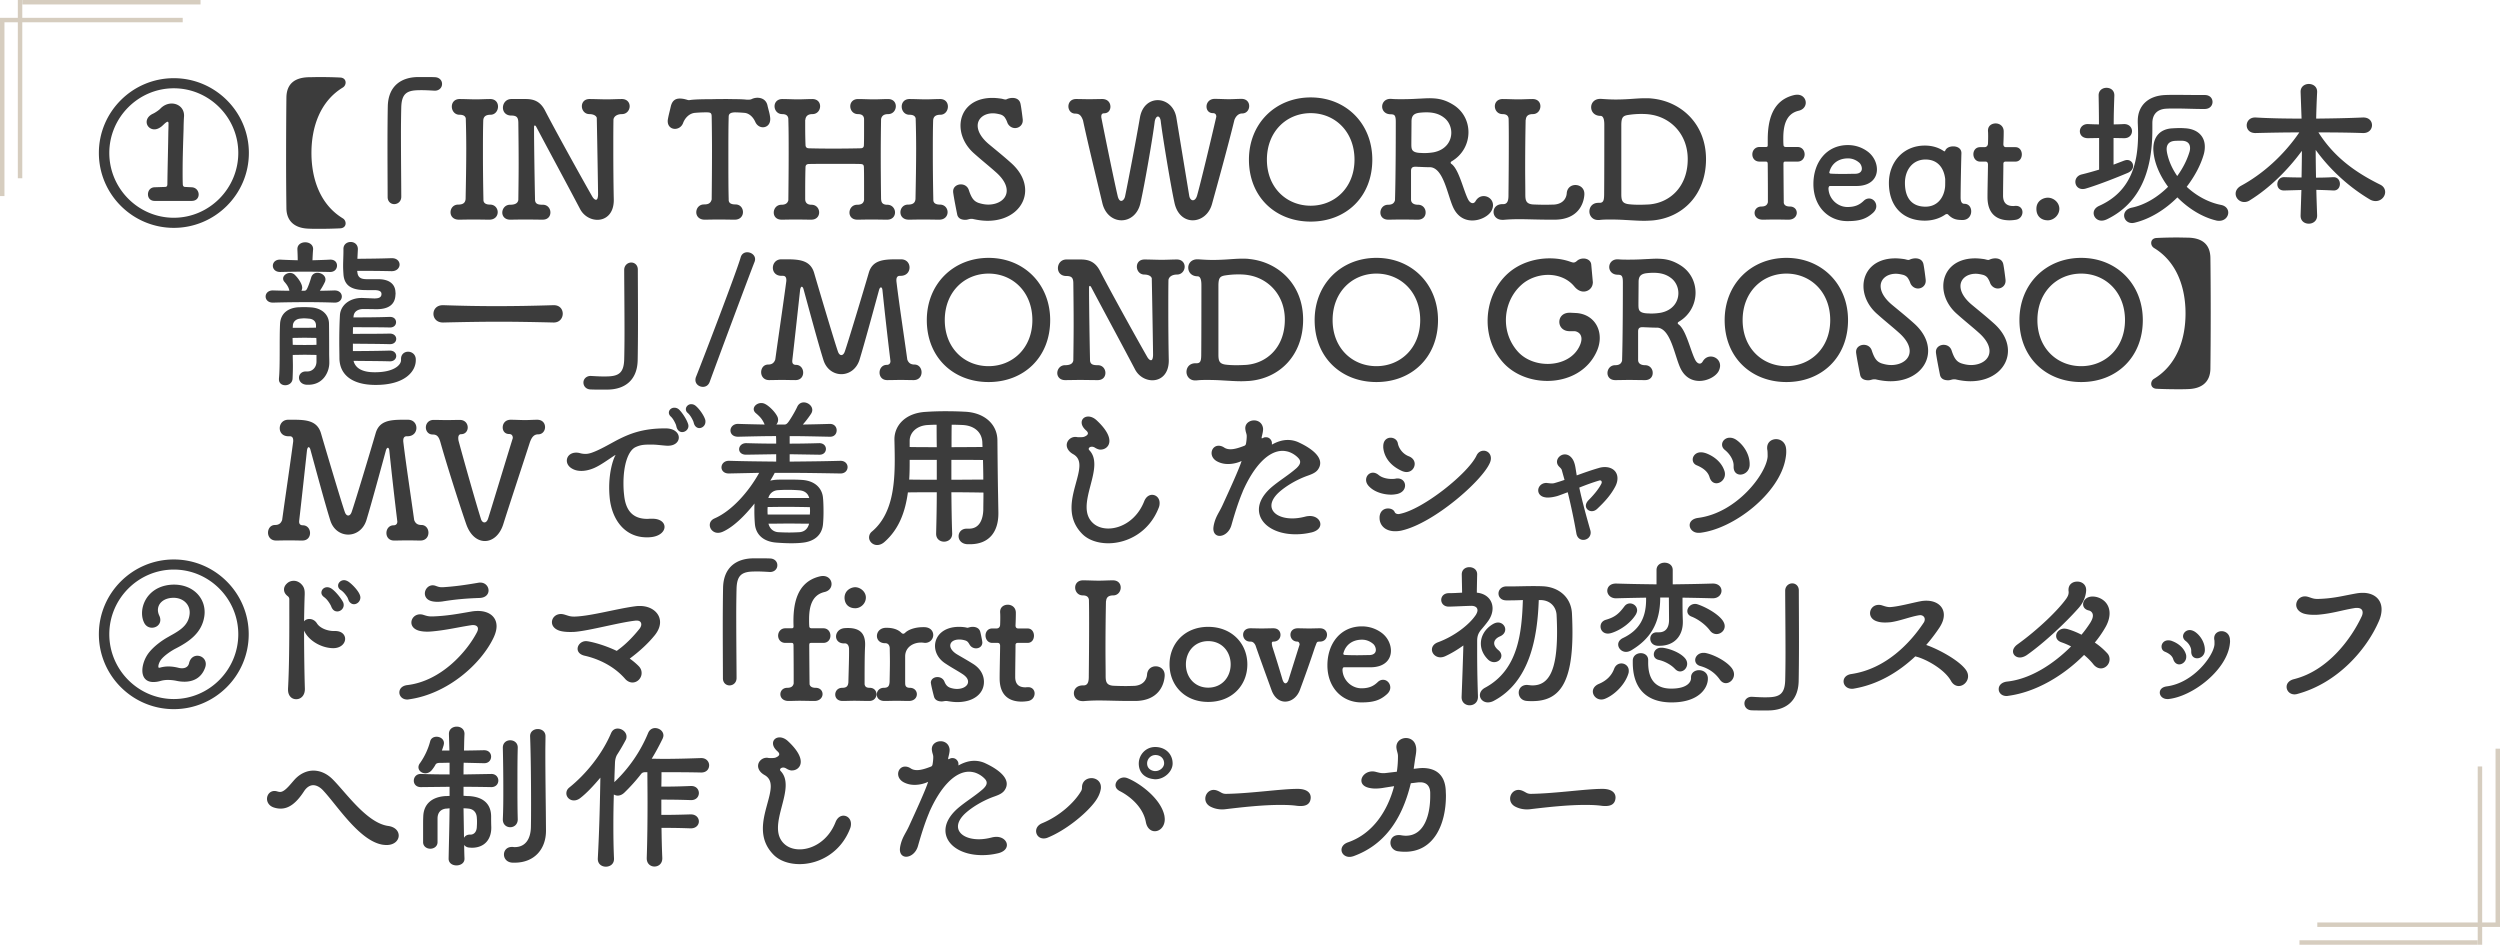 <svg width="561" height="212" fill="none" xmlns="http://www.w3.org/2000/svg"><path d="M359.281 180.804c-1.08-.144-2.304-.18-3.6-.18-3.924 0-8.496.504-12.384.972-.936.108-2.16 0-3.312-.612-.792-.432-1.116-1.116-1.116-1.764 0-1.224 1.152-2.412 2.7-1.8.9.36 1.044.72 1.98.72 5.364-.072 12.384-1.116 15.912-1.116 2.124-.036 3.132.828 3.06 2.052-.108 1.404-1.08 2.016-3.24 1.728zm-40.896-5.256l-1.8.216c-2.088 8.676-6.336 13.968-12.816 16.344-.324.108-.648.18-.936.18-1.08 0-1.8-.756-1.8-1.584 0-.648.432-1.332 1.476-1.692 5.58-1.944 8.892-7.092 10.332-12.6l-2.088.324c-.576.108-1.332.216-2.124.216-.54 0-1.044-.072-1.512-.18-1.152-.288-1.62-.936-1.62-1.62 0-.972 1.008-2.052 2.484-2.052.216 0 .504.036.756.108.72.18 1.08.288 1.656.288.18 0 .396 0 .612-.036l2.448-.288c.18-1.188.252-2.34.252-3.492 0-.54-.18-.936-.288-1.476-.036-.216-.072-.396-.072-.576 0-1.296 1.08-2.016 2.16-2.016.9 0 1.836.504 2.16 1.62.108.36.144.684.144 1.008 0 .684-.144 1.332-.252 2.016l-.324 2.268.936-.108c.36-.036.72-.072 1.044-.072 2.916 0 5.076 1.44 5.22 5.148 0 .36.036.684.036 1.044 0 6.516-2.736 12.6-9.18 12.6-.504 0-1.008-.036-1.548-.108-1.116-.144-1.728-1.044-1.728-1.908 0-.9.612-1.728 1.836-1.728.18 0 .36 0 .54.036.396.072.756.108 1.08.108 4.212 0 5.472-4.824 5.472-8.892v-.756c-.036-1.512-.828-2.34-2.232-2.34h-.324zm-27.504 5.256c-1.08-.144-2.304-.18-3.6-.18-3.924 0-8.496.504-12.384.972-.936.108-2.16 0-3.312-.612-.792-.432-1.116-1.116-1.116-1.764 0-1.224 1.152-2.412 2.7-1.8.9.36 1.044.72 1.98.72 5.364-.072 12.384-1.116 15.912-1.116 2.124-.036 3.132.828 3.06 2.052-.108 1.404-1.08 2.016-3.24 1.728zm-45.529-.432c-1.944 2.412-6.192 5.94-10.26 7.596a2.22 2.22 0 01-.9.18c-1.044 0-1.692-.792-1.692-1.656 0-.648.396-1.368 1.368-1.764 4.032-1.656 7.2-4.716 8.568-6.948.216-.324.36-.576.36-1.008v-.072c0-1.404 1.08-2.088 2.124-2.088h.144c1.008.072 1.98.756 1.98 2.052 0 .108 0 .288-.036.432-.216 1.224-.828 2.268-1.656 3.276zm13.788 6.156c-.864 0-1.764-.648-2.016-2.088-.648-3.492-3.816-5.904-5.832-6.912-.684-.36-.972-.828-.972-1.332 0-.864.864-1.728 1.908-1.728.216 0 .432.036.648.108 2.448.9 7.596 4.428 8.424 8.496.036.288.072.54.072.756 0 1.692-1.116 2.7-2.232 2.7zm3.996-15.192c0 1.8-1.872 3.528-3.852 3.528-.144 0-.288 0-.432-.036-1.728-.18-3.312-1.26-3.312-3.492 0-1.944 1.548-3.708 3.672-3.708 2.304 0 3.924 1.548 3.924 3.708zm-1.908-.036c0-1.116-.828-1.872-1.944-1.872-1.08 0-1.872.9-1.872 1.872 0 1.116.828 1.62 1.656 1.728h.216c1.008 0 1.944-.828 1.944-1.728zm-52.705 10.98v.036c-1.044 2.448-1.908 5.328-2.52 7.488-.432 1.584-1.656 2.448-2.664 2.448-.756 0-1.404-.54-1.404-1.62 0-.216.036-.432.072-.684.396-2.016 1.188-2.844 1.98-4.572 1.584-3.456 3.744-8.172 4.284-9.936-.576.288-1.728.684-3.024.684-.792 0-1.584-.144-2.376-.54-.936-.468-1.332-1.224-1.332-1.908 0-.864.612-1.656 1.584-1.656.36 0 .792.108 1.224.396.432.288.9.396 1.44.396.936 0 2.016-.36 3.132-.792.144-.072.252-.144.324-.396.108-.468.18-1.26.18-1.656v-.144c0-.396-.18-.756-.252-1.152-.036-.216-.072-.396-.072-.576 0-1.116.972-1.764 1.98-1.764.864 0 1.764.504 1.98 1.62.036.108.036.252.036.36 0 .54-.18 1.188-.288 1.656-.036.144-.036.216-.036.288 0 .072 0 .108.072.108s.252-.108.432-.18.324-.072.468-.072c.648 0 1.116.432 1.296 1.008.036.144.036.288.036.468v.18c1.152-.648 2.34-1.044 3.564-1.044.828 0 1.728.18 2.592.612 2.52 1.188 4.68 2.808 4.68 4.572 0 .468-.144.936-.468 1.404-.612.936-1.944 1.26-2.952 1.656-2.016.792-4.284 2.088-5.904 3.564-1.116 1.044-1.62 2.052-1.62 2.916 0 1.692 1.908 2.88 4.68 2.88.936 0 1.944-.144 3.024-.432.324-.072.648-.108.936-.108 1.404 0 2.34.9 2.34 1.836 0 .756-.612 1.548-2.088 1.872a15.064 15.064 0 01-3.492.396c-4.824 0-8.208-2.412-8.208-5.544 0-1.548.828-3.24 2.736-4.932 1.8-1.548 3.888-2.772 5.688-4.356.612-.576.828-1.008.828-1.404 0-.432-.288-.756-.54-1.008a5.345 5.345 0 00-2.16-1.296c-.432-.108-.828-.18-1.26-.18-3.168 0-6.408 3.384-8.928 9.108zm-17.748 3.6c-2.124 5.544-7.056 8.028-11.34 8.028-2.34 0-4.5-.72-5.868-2.124-1.8-1.836-2.376-3.852-2.376-5.868 0-3.492 1.764-7.02 1.764-9.468 0-1.08-.36-1.944-1.368-2.52-1.044-.576-1.476-1.368-1.476-2.052 0-.972.864-1.836 1.944-1.836.108 0 .216 0 .324.036.252.036.468.036.684.036.432 0 .792-.036.972-.108.54-.216.828-.468.828-.756 0-.216-.144-.432-.432-.684-.684-.612-.972-1.224-.972-1.764 0-.756.612-1.332 1.476-1.332.576 0 1.26.252 1.908.864 2.088 1.944 2.844 3.492 2.844 4.572 0 .144 0 .288-.036.432-.18 1.008-1.08 1.548-1.908 1.548h-.216c-.324-.036-.828-.252-1.08-.432-.252-.144-.468-.216-.684-.216-.396 0-.72.216-.72.504 0 .072.036.18.144.288.828.864 1.116 1.944 1.116 3.168 0 2.916-1.728 6.552-1.728 9.576 0 1.44.396 2.736 1.584 3.744.864.72 2.016 1.08 3.276 1.08 2.952 0 6.444-1.98 8.064-6.12.396-1.008 1.116-1.44 1.764-1.44.9 0 1.692.72 1.692 1.836 0 .324-.036.648-.18 1.008zm-42.371-6.444v3.42h1.152c1.296 0 3.096-.036 5.364-.108h.108c1.188 0 1.8.792 1.8 1.584 0 .756-.612 1.548-1.8 1.548h-.108c-2.952-.108-5.184-.108-6.48-.108.036 2.124.072 4.392.18 6.732v.108c0 1.224-.864 1.836-1.764 1.836-.864 0-1.728-.612-1.728-1.836v-.108c.144-4.248.18-8.712.18-12.456 0-2.844-.036-5.256-.036-6.768h-.468c-.576 0-.792.216-.936.396a39.68 39.68 0 01-3.708 4.14c-.504.504-1.044.72-1.548.72-.324 0-.612-.108-.864-.252-.072 2.16-.108 4.572-.108 7.02 0 2.448.036 4.968.144 7.344v.108c0 1.152-.9 1.728-1.836 1.728-.9 0-1.8-.576-1.8-1.728v-.108c.36-6.552.504-13.68.576-18.144-1.548 1.836-3.096 3.492-4.5 4.572-.504.396-1.008.54-1.44.54-.972 0-1.692-.756-1.692-1.584 0-.468.18-.936.684-1.332 3.672-2.952 7.308-7.38 9.36-12.204.324-.72.864-1.008 1.476-1.008.972 0 1.98.792 1.98 1.8 0 .252-.036.504-.18.756a43.044 43.044 0 01-1.98 3.384c-.18.36-.396.864-.432 1.764-.036 1.08-.108 2.556-.144 4.32a31.996 31.996 0 007.596-11.052c.324-.756.936-1.08 1.548-1.08.936 0 1.872.684 1.872 1.656 0 .216-.072.468-.18.72-.792 1.62-1.584 3.096-2.448 4.5.792 0 1.728.036 2.772.036 2.34 0 5.256-.072 8.28-.18h.072c1.152 0 1.764.828 1.764 1.62 0 .828-.576 1.62-1.764 1.62h-.072c-3.096-.072-6.12-.072-8.856-.072 0 .828 0 1.908-.036 3.24 1.152 0 3.348 0 6.624-.144h.072c1.152 0 1.728.792 1.728 1.584s-.576 1.584-1.728 1.584h-.072c-3.168-.108-5.436-.108-6.624-.108zm-44.389-2.88v2.016c.432.036.864.072 1.296.072 3.312.216 4.86 1.908 4.896 4.5 0 .936 0 1.368.036 2.448v.18c0 2.34-1.296 4.464-4.392 4.464-.144 0-.324-.036-.504-.036-.576-.036-.972-.288-1.188-.612 0 1.044.036 2.088.072 3.096v.036c0 .972-.9 1.476-1.8 1.476s-1.764-.504-1.764-1.512c.072-3.6.18-7.452.216-11.304-.324.036-.576.072-.828.072-1.116.144-1.836.828-1.872 2.16v5.364c0 .972-.828 1.476-1.62 1.476-.828 0-1.656-.54-1.62-1.548v-3.6c0-.72 0-1.44.037-2.124.108-2.808 1.98-4.32 4.895-4.536.324 0 .684-.036 1.008-.036v-2.052l-6.407.072h-.037c-1.08 0-1.583-.72-1.583-1.44 0-.756.54-1.512 1.547-1.512h.072c1.98.072 4.177.108 6.408.108v-2.628c-.72 0-1.475.036-2.195.036-.54 0-.757.144-.9.288-.252.468-.54.9-.864 1.296-.433.54-.973.756-1.477.756-.791 0-1.547-.576-1.547-1.368 0-.288.107-.612.36-.936a15.273 15.273 0 002.267-4.86c.18-.72.793-1.044 1.44-1.044.829 0 1.657.54 1.657 1.44 0 .144-.036.288-.072.468a15.76 15.76 0 01-.397 1.188h1.692l-.108-3.672v-.072c0-1.08.864-1.62 1.764-1.62.864 0 1.728.54 1.728 1.62v.072c-.072 1.224-.072 2.448-.108 3.672 1.332 0 2.808-.036 4.464-.072h.036c1.08 0 1.584.72 1.584 1.44 0 .756-.54 1.512-1.62 1.476l-4.536-.108c-.036.864-.036 1.728-.036 2.628l6.228-.108h.036c1.008 0 1.548.756 1.548 1.476 0 .756-.54 1.476-1.584 1.476a359.227 359.227 0 00-6.228-.072zm18.468 5.472l.036 4.32v.072c0 4.032-2.52 7.164-7.056 7.164h-.396c-1.332-.036-1.98-.936-1.98-1.836 0-.864.612-1.692 1.764-1.692h.18c.144 0 .324.036.468.036 2.52 0 3.564-1.98 3.636-4.428.036-1.62.036-3.492.036-5.508 0-5.292-.072-11.34-.216-14.94v-.036c0-1.044.864-1.584 1.728-1.584s1.728.54 1.728 1.62c0 .972-.036 2.16-.036 3.492 0 5.328.108 12.6.108 13.32zm-9.648-14.22v-.036c0-1.116.828-1.656 1.656-1.656.864 0 1.728.576 1.692 1.692-.072 2.664-.072 5.364-.072 8.028 0 2.664 0 5.364.072 7.992v.036c0 1.152-.828 1.764-1.692 1.764-.828 0-1.656-.576-1.656-1.728v-.072c.108-2.34.108-4.572.108-6.804 0-3.024-.036-6.048-.108-9.216zm-8.82 13.572l.108 6.624c.252-.432.684-.72 1.296-.72h.18c.72 0 1.404-.576 1.404-1.872 0 0 .036-.36.036-.9 0-.288 0-.612-.036-.936-.036-1.26-.756-2.016-1.872-2.124-.324-.036-.72-.072-1.116-.072zm-14.543 6.12c0 1.08-.972 2.124-2.736 2.124-.288 0-.576-.036-.864-.072-5.184-.828-10.188-8.784-13.32-12.132-.612-.684-1.44-1.224-2.268-1.224-.684 0-1.44.396-2.088 1.404-1.764 2.7-3.42 3.852-5.22 3.852-.468 0-.936-.072-1.404-.216-1.152-.324-1.656-1.188-1.656-1.98 0-.9.648-1.764 1.692-1.764.18 0 .324.036.504.072.252.072.468.144.756.144 1.224 0 2.7-2.34 3.708-3.24 1.152-1.044 2.484-1.548 3.744-1.548 1.584 0 3.096.72 4.32 1.944 3.024 3.024 7.668 9.792 12.456 10.476 1.62.216 2.376 1.188 2.376 2.16zm444.339-48.096c-2.808 6.48-9.36 13.896-18.252 16.308a2.216 2.216 0 01-.648.108c-1.116 0-1.8-.828-1.8-1.692 0-.72.504-1.44 1.656-1.728 7.668-1.908 12.888-9.144 15.192-14.076.144-.288.216-.612.216-.864 0-.612-.36-1.044-1.26-1.044-.18 0-.36 0-.54.036-2.88.468-4.86 1.188-8.064 1.476-.324.036-.72.036-1.116.036-.756 0-1.584-.072-2.268-.288-1.152-.396-1.656-1.188-1.656-1.944 0-.972.792-1.908 1.98-1.908.288 0 .576.072.9.18.756.252 1.116.396 1.836.396h.252c3.528-.108 5.544-.72 8.64-1.26.468-.072.9-.108 1.332-.108 2.448 0 4.212 1.368 4.212 3.708 0 .792-.18 1.692-.612 2.664zm-33.497 5.544c-.972 5.652-8.352 11.34-13.716 11.916h-.252c-1.044 0-1.692-.72-1.692-1.44 0-.648.468-1.26 1.584-1.404 6.012-.792 10.512-6.876 10.692-9.432v-.288c0-.288 0-.576-.036-.72-.036-.108-.036-.252-.036-.36 0-1.044.828-1.584 1.656-1.584.864 0 1.728.54 1.872 1.728 0 .18.036.324.036.504 0 .288-.036.612-.108 1.08zm-7.272 2.772c-.72 0-1.332-.468-1.332-1.512v-.216c0-.648-.468-1.584-1.296-2.196-.36-.288-.54-.684-.54-1.008 0-.72.648-1.404 1.512-1.404.36 0 .792.144 1.224.432 1.224.864 2.16 2.448 2.16 3.996v.18c-.072 1.116-.936 1.728-1.728 1.728zm-4.032 1.368c-.54 0-1.08-.36-1.332-1.152-.216-.72-.828-1.26-1.872-1.692-.54-.216-.756-.684-.756-1.152 0-.684.54-1.404 1.512-1.404.252 0 .576.036.9.18 1.332.504 2.628 1.512 3.06 2.952.072.216.072.396.072.576 0 .972-.792 1.692-1.584 1.692zm-21.346-2.124c-4.608 4.644-10.8 8.352-17.028 9.18-.144.036-.252.036-.396.036-1.008 0-1.656-.648-1.728-1.404v-.18c0-.756.612-1.512 1.908-1.656 5.292-.576 10.44-3.996 14.328-7.884a15.86 15.86 0 00-2.088-.9c-.9-.288-1.26-.864-1.26-1.44 0-.216.036-.396.108-.576.252-.576.9-1.08 1.728-1.08.18 0 .36.036.576.072.828.216 2.016.648 3.276 1.296.756-.9 1.404-1.8 1.98-2.7.396-.648.576-1.152.576-1.584 0-.684-.468-1.044-.9-1.152-.864-.18-1.296-.756-1.296-1.404 0-.828.756-1.728 2.124-1.728.288 0 .576.036.9.108 1.8.468 2.916 1.836 2.916 3.672 0 .972-.324 2.124-1.044 3.312a23.927 23.927 0 01-2.268 3.24 15.637 15.637 0 012.736 2.34c.432.432.576.936.576 1.404a2.07 2.07 0 01-.684 1.548c-.36.324-.792.504-1.26.504-.576 0-1.224-.288-1.764-1.008-.612-.756-1.332-1.44-2.016-2.016zm-1.368-10.368c-2.808 3.168-7.632 7.704-11.484 10.404-.54.36-1.08.54-1.548.54-.9 0-1.548-.612-1.548-1.368 0-.468.288-1.044.972-1.548 4.752-3.42 9.216-7.776 11.016-10.332.36-.54.504-.936.504-1.44 0-.108-.036-.216-.036-.36v-.144c0-1.224.936-1.836 1.944-1.836h.072c.972 0 1.944.648 1.944 1.872v.18c-.108 1.476-.756 2.88-1.836 4.032zm-36.109 10.8l-.396-.108c-3.6 3.384-8.244 6.3-13.788 7.236-.144.036-.288.036-.432.036-1.188 0-1.872-.828-1.872-1.656 0-.756.54-1.476 1.764-1.656 7.776-1.152 13.248-7.056 16.164-11.448.216-.288.288-.576.288-.828 0-.54-.432-.936-1.044-.936-.108 0-.18.036-.288.036-1.944.324-4.248 1.26-6.3 1.548a13.17 13.17 0 01-1.224.072c-.576 0-1.152-.036-1.728-.216-1.188-.324-1.692-1.116-1.692-1.872 0-.972.756-1.872 1.944-1.872.252 0 .54.036.828.144.576.18 1.08.36 1.692.36 1.908-.108 4.896-.936 6.768-1.296a6.64 6.64 0 011.404-.144c2.304 0 3.924 1.26 3.924 3.204 0 .828-.288 1.764-.972 2.808a37.847 37.847 0 01-2.988 3.924c2.736.936 7.416 3.456 8.928 5.616.324.468.468.936.468 1.404 0 1.188-1.008 2.196-2.088 2.196-.612 0-1.296-.324-1.764-1.188-1.476-2.592-5.436-4.752-7.596-5.364zm-26.568 5.544c-.144 4.536-3.06 6.444-6.732 6.48h-1.98c-.684 0-1.332 0-1.944-.036-1.008-.072-1.548-.828-1.512-1.62.036-.756.684-1.44 1.692-1.404 1.26.072 2.448.144 3.528.108 2.7-.036 3.816-.792 3.924-3.744.036-1.26.072-3.564.072-6.192 0-5.256-.072-11.844-.072-13.968 0-1.008.756-1.62 1.512-1.656.792-.036 1.548.54 1.548 1.584 0 1.8.036 6.948.036 11.736 0 3.6-.036 7.02-.072 8.712zm-19.295-18.684h-.036c-2.484-.072-4.68-.108-6.732-.144 0 1.908 0 3.42.072 5.184v.324c0 3.024-1.872 5.292-5.22 5.292h-.36c-1.188-.036-1.728-.828-1.728-1.584 0-.756.504-1.44 1.476-1.44h.468c1.656 0 2.268-1.224 2.268-2.772v-.144l-.036-4.896h-1.944c0 5.832-2.268 9.324-6.48 11.844-.432.252-.828.36-1.188.36-1.008 0-1.764-.828-1.764-1.656 0-.54.324-1.08 1.044-1.44 3.672-1.728 5.22-4.536 5.22-8.64v-.432c-2.052.036-4.212.072-6.696.144-1.296.036-2.016-.864-2.016-1.692s.648-1.62 1.944-1.62h.072c3.42.108 6.264.144 9.036.18v-3.204c0-1.116.9-1.656 1.8-1.656.936 0 1.836.54 1.836 1.656v3.204c2.664-.036 5.508-.072 8.928-.18h.072c1.296 0 1.944.792 1.944 1.62 0 .828-.684 1.692-1.98 1.692zm-1.08 17.856v.216c0 1.98-1.908 5.292-8.136 5.292-5.58 0-8.712-3.06-8.712-8.928v-.504c.036-1.08.936-1.62 1.8-1.62.828 0 1.656.504 1.656 1.548v.612c0 3.6 1.512 5.796 5.184 5.796 3.708 0 4.428-1.584 4.428-2.304v-.216c0-1.08.9-1.62 1.8-1.62.936 0 1.908.576 1.98 1.728zm-22.968 4.644a2.345 2.345 0 01-.936.216c-1.116 0-1.908-.9-1.908-1.8 0-.648.432-1.332 1.404-1.728 1.62-.684 2.808-1.8 3.384-3.384.324-.828.972-1.188 1.62-1.188.828 0 1.656.612 1.656 1.62 0 .216 0 .396-.072.612-.72 2.448-3.024 4.752-5.148 5.652zm27-3.456c-.468 0-.972-.252-1.368-.828-1.08-1.512-2.484-2.484-4.392-3.024-.756-.216-1.116-.756-1.116-1.332 0-.792.72-1.62 1.872-1.62.144 0 .288 0 .468.036 1.944.396 4.824 1.908 5.94 3.492.288.432.432.864.432 1.296 0 1.08-.864 1.98-1.836 1.98zm-.252-12.78c0 1.008-.9 1.764-1.836 1.764-.54 0-1.08-.252-1.476-.792-1.008-1.368-2.736-2.592-4.14-3.132-.648-.252-.936-.72-.936-1.224 0-.792.72-1.62 1.764-1.62.18 0 .36.036.576.108 1.728.576 4.464 2.052 5.58 3.6.324.468.468.9.468 1.296zm-19.944-2.628c-1.044 1.728-3.168 3.384-5.328 4.104-.324.108-.648.18-.936.18-1.08 0-1.656-.792-1.656-1.584 0-.648.36-1.26 1.188-1.512 2.016-.576 2.916-1.332 4.176-3.024.36-.468.792-.648 1.26-.648.792 0 1.584.648 1.584 1.548 0 .288-.108.612-.288.936zm5.688 7.452h.252c1.62.18 3.996 1.08 5.076 2.34.36.396.504.864.504 1.26 0 .936-.72 1.728-1.584 1.728-.396 0-.792-.18-1.188-.612-.972-1.008-2.448-1.728-3.636-1.98-.756-.18-1.08-.684-1.08-1.224 0-.756.612-1.512 1.656-1.512zm-27.002-10.692h-.468c-.288 8.208-1.908 18.324-10.152 22.644a2.848 2.848 0 01-1.26.324c-1.044 0-1.8-.756-1.8-1.62 0-.612.36-1.26 1.188-1.692 7.452-4.032 8.208-12.348 8.46-19.656-.972.036-1.908.072-2.952.072h-.756c-1.188 0-1.764-.756-1.764-1.548s.648-1.62 1.836-1.584h.72c1.908 0 3.348-.072 5.112-.072.684 0 1.404 0 2.232.036 3.528.144 6.408 2.376 6.588 6.156.072 1.512.108 2.916.108 4.212 0 11.556-3.06 15.408-9 15.408-.396 0-.792 0-1.188-.036-1.26-.072-1.872-.972-1.872-1.872 0-.864.612-1.728 1.872-1.728.108 0 .216.036.36.036.288.036.576.072.864.072 3.78 0 5.508-3.564 5.508-11.988 0-1.188-.036-2.484-.108-3.852-.108-1.692-1.296-3.24-3.528-3.312zm-17.784 21.816v-.108c.18-4.5.324-8.892.396-11.52-1.296.936-2.664 1.764-4.068 2.412-.396.18-.756.252-1.08.252-1.116 0-1.908-.864-1.908-1.728 0-.648.396-1.296 1.368-1.656 3.636-1.332 7.02-3.924 8.496-6.156.216-.36.36-.72.36-1.008 0-.576-.432-1.008-1.404-1.008-1.512.036-3.42.144-4.932.18h-.108c-1.116 0-1.692-.756-1.692-1.512s.576-1.512 1.728-1.512c1.116 0 2.052-.072 2.952-.108 0-.828-.036-2.088-.072-4.104 0-1.08.828-1.62 1.692-1.62.9 0 1.764.54 1.764 1.584v.036c-.036 1.944-.072 3.24-.072 4.104 2.268.216 3.528 1.728 3.528 3.528 0 .864-.288 1.8-.9 2.7-.504.72-1.08 1.404-1.692 2.124-.648.792-.864 1.476-.864 2.52v2.484c0 2.772.036 5.58.18 10.008 0 1.296-.936 1.908-1.872 1.908-.9 0-1.8-.612-1.8-1.8zm8.928-9.324c0 .792-.72 1.44-1.62 1.44-.468 0-.972-.18-1.404-.612-1.08-1.08-1.584-2.34-1.584-3.564 0-1.656.936-3.312 2.7-4.356.432-.252.828-.36 1.152-.36.936 0 1.62.756 1.62 1.548 0 .612-.36 1.224-1.224 1.584-.684.288-1.26.828-1.26 1.512 0 .468.288 1.008.936 1.548.504.396.684.864.684 1.26zm-25.649 8.604c-1.548 1.404-3.06 1.872-5.76 1.872-4.356 0-7.632-3.348-7.632-8.316 0-4.86 2.916-8.748 7.74-8.748 1.8 0 3.312.612 4.464 1.476 1.296.972 2.052 2.52 2.052 3.996 0 1.908-1.332 3.672-4.5 3.708h-6.048c-.18 0-.324.252-.324.612.108 2.34 2.088 4.104 4.248 4.104 1.728 0 2.736-.504 3.636-1.368.396-.396.828-.54 1.224-.54.9 0 1.62.792 1.62 1.728 0 .504-.216 1.008-.72 1.476zm-9.792-9.18c0 .036-.036.072-.036.108 0 .18.144.288.324.288.396.036 1.512.072 2.772.072.9 0 1.836-.036 2.664-.036 1.152 0 1.548-.576 1.548-1.152 0-.504-.252-1.044-.576-1.332-.576-.504-1.44-.972-2.52-.972-2.34 0-3.744 1.332-4.176 3.024zm-12.29 5.868l2.376-7.56a.558.558 0 00.072-.288c0-.288-.216-.612-.468-.612-1.044 0-1.584-.792-1.584-1.548 0-.72.504-1.44 1.656-1.44.792 0 1.584.036 2.268.036h.504c.9 0 1.152-.036 2.196-.036 1.08 0 1.584.72 1.584 1.44 0 .792-.54 1.548-1.584 1.548-.828 0-.648.144-1.116 1.224-1.044 3.204-2.484 7.2-3.384 9.612-.612 1.656-1.944 2.628-3.312 2.628-1.224 0-2.412-.792-3.06-2.592-.9-2.484-2.664-7.308-3.6-10.044-.396-.792-.864-.828-1.116-.828h-.072c-1.044 0-1.584-.792-1.584-1.548 0-.72.504-1.44 1.656-1.44.792 0 1.548.036 2.232.036h.504c.864 0 1.368-.036 2.412-.036 1.08 0 1.584.72 1.584 1.476s-.54 1.512-1.584 1.512c-.288 0-.36.144-.36.36 0 .18.036.396.108.756a299.03 299.03 0 012.268 7.344c.18.612.432.9.684.9.288 0 .576-.36.72-.9zm-18.06 1.872c3.06 0 5.04-2.34 5.04-5.22s-1.98-5.22-5.04-5.22c-3.024 0-5.004 2.34-5.004 5.22s1.98 5.22 5.004 5.22zm8.784-5.22c0 4.68-3.42 8.424-8.784 8.424-5.292 0-8.676-3.744-8.676-8.424 0-4.644 3.384-8.424 8.676-8.424 5.328 0 8.784 3.78 8.784 8.424zm-35.542-14.22v-.072c0-.828-.504-1.188-1.368-1.188-1.116 0-1.728-.9-1.728-1.764 0-.828.576-1.62 1.764-1.62 1.08 0 2.376.072 3.312.072h.396c.864 0 2.088-.072 2.988-.072 1.224 0 1.764.792 1.764 1.62 0 .864-.612 1.764-1.692 1.764s-1.512.468-1.584 1.224c0 .036-.036.108-.036.108-.072 3.42-.108 7.38-.108 10.908 0 2.088.036 3.996.036 5.616 0 1.332.036 2.268 1.656 2.412.612.036 1.8.072 2.88.072.792 0 1.476-.036 1.872-.036 2.232-.144 2.808-1.62 2.88-2.484.072-1.296 1.008-1.908 1.944-1.908 1.008 0 2.016.684 2.016 1.98v.18c-.144 2.16-1.476 5.508-6.48 5.616h-1.296c-2.772 0-4.896-.108-6.948-.108a37.25 37.25 0 00-3.42.144h-.252c-1.296 0-1.98-.864-1.98-1.764s.648-1.764 2.016-1.764h.18c1.116 0 1.152-1.224 1.152-2.088v-.144c.036-3.204.072-7.38.072-11.448 0-1.8 0-3.6-.036-5.256zm-13.779 9.396h-2.196c-.468 0-.504.324-.504.504 0 1.548-.072 4.968-.072 7.128 0 1.656.828 2.34 2.304 2.34.144 0 .288-.036.468-.036h.144c.936 0 1.44.684 1.44 1.404 0 .756-.504 1.584-1.584 1.728-.468.072-.9.108-1.332.108-2.736 0-4.932-1.332-4.932-5.22 0-1.836.108-6.3.108-7.344-.036-.432-.216-.612-.54-.612h-1.224c-.972 0-1.512-.828-1.512-1.656 0-.792.504-1.584 1.512-1.584h.972c.576 0 .792-.468.792-.828 0 0 .036-.72.036-1.548 0-.432 0-.864-.036-1.224v-.144c0-1.044.828-1.584 1.728-1.584.864 0 1.764.576 1.8 1.728v.432c0 1.008-.072 2.484-.072 2.484 0 .54.288.684.612.684h2.088c.972 0 1.44.828 1.44 1.62 0 .828-.468 1.62-1.44 1.62zm-13.457-3.384h.036c.324-.108.72-.216 1.116-.216.72 0 1.476.288 1.692 1.116.108.36.324 1.476.432 2.052 0 .108.036.216.036.324 0 .864-.684 1.332-1.404 1.332-.54 0-1.08-.252-1.404-.756-.36-.576-.468-.9-1.26-1.08a4.316 4.316 0 00-1.116-.144c-1.26 0-2.016.576-2.016 1.368 0 .576.468 1.332 1.548 1.98 1.152.684 2.268 1.296 3.636 2.16 1.692 1.08 2.376 2.592 2.376 3.996 0 .864-.252 1.692-.756 2.376-.972 1.332-2.808 2.16-5.256 2.16-.72 0-1.512-.108-2.34-.252h-.18c-.288 0-.612.108-.936.108-.792 0-1.512-.288-1.728-1.044-.18-.648-.576-2.232-.684-2.916 0-.072-.036-.18-.036-.252 0-.792.72-1.26 1.476-1.26.648 0 1.296.324 1.584 1.044.396 1.008.972 1.26 1.44 1.404a4.7 4.7 0 001.368.216c.864 0 1.584-.252 2.016-.648.288-.252.468-.576.468-.972 0-.54-.324-1.116-1.26-1.728-1.332-.864-2.34-1.368-3.852-2.376-1.548-1.008-2.304-2.484-2.304-3.924 0-2.196 1.8-4.284 5.4-4.284.468 0 .9.036 1.404.108.108.036.252.072.396.072.036 0 .072.036.108.036zm-17.501 12.168c.036-1.872.072-3.384.072-4.608 0-1.188-.036-2.124-.036-2.88 0-.792-.396-1.224-.972-1.224h-.072c-1.224 0-1.836-.792-1.836-1.62 0-.9.684-1.8 1.98-1.836h.216c1.368 0 2.484.36 3.204 1.044.216.216.36.288.504.288.18 0 .324-.108.504-.288.792-.72 2.304-1.188 3.924-1.188h.324c1.368.036 1.98.9 1.98 1.764s-.684 1.764-1.836 1.764c-.108 0-.252-.036-.36-.036-.18-.036-.36-.036-.576-.036-1.692 0-3.492 1.008-3.528 3.06v5.796c.036.432-.144 1.296 1.044 1.296 1.044 0 1.584.72 1.584 1.44 0 .756-.576 1.512-1.8 1.512-1.008 0-1.62-.036-2.484-.036h-.504c-.756 0-1.692.036-2.484.036-1.188 0-1.728-.72-1.728-1.44 0-.756.576-1.512 1.584-1.512s1.224-.432 1.296-1.296zm-21.523.324v-1.836c0-2.988-.036-6.66-.036-6.66 0-.54-.144-.612-.504-.612h-1.332c-1.08 0-1.62-.828-1.62-1.62 0-.828.576-1.656 1.62-1.656h1.368c.396 0 .504-.108.468-.612-.144-4.428.504-9.792 5.976-11.052 1.62-.36 2.556.684 2.556 1.728 0 .792-.504 1.548-1.584 1.8-2.952.684-3.456 3.528-3.456 6.192 0 .468 0 .936.036 1.368 0 .396.144.576.576.576h2.592c1.044 0 1.584.828 1.584 1.656s-.54 1.62-1.584 1.62h-2.664c-.396 0-.504.036-.504.612 0 0 .036 5.868.072 8.676.144.576.648.792 1.368.792 1.008 0 1.548.684 1.548 1.404 0 .756-.612 1.548-1.836 1.548-1.008 0-1.908-.036-2.772-.036-.792-.036-2.052.036-3.024.036-1.26 0-1.836-.756-1.836-1.512 0-.72.54-1.44 1.548-1.44.864 0 1.296-.324 1.44-.972zm12.276-.288v-.072c.072-2.88.18-5.76.144-7.452-.036-.756-.396-1.224-1.008-1.188-1.26.072-1.908-.72-1.908-1.548 0-.864.684-1.8 1.98-1.872 3.168-.216 4.716.972 4.536 4.104-.108 2.016-.108 5.364-.108 8.496.108.576.432.792 1.152.792 1.008 0 1.512.72 1.512 1.44 0 .756-.54 1.512-1.62 1.512-1.044 0-1.908-.036-2.772-.036-.792-.036-2.232.036-3.204.036-1.152 0-1.656-.72-1.656-1.44 0-.756.54-1.512 1.584-1.512 1.008 0 1.296-.432 1.368-1.26zm-.864-18.864c-.036-1.764 1.512-2.484 2.484-2.448 1.188.072 2.304 1.08 2.304 2.304 0 1.368-1.152 2.376-2.304 2.412-1.332.036-2.412-.72-2.484-2.268zm-15.084-7.272c-.036.756-.684 1.44-1.692 1.404-1.224-.072-2.412-.144-3.528-.108-2.7.036-3.816.792-3.924 3.744a239.52 239.52 0 00-.072 6.192c0 5.256.072 11.844.072 13.968 0 1.008-.72 1.62-1.512 1.656-.792.036-1.548-.54-1.548-1.584 0-1.8-.036-6.948-.036-11.736 0-3.6.036-7.02.072-8.712.144-4.536 3.06-6.444 6.768-6.48h1.944c.648 0 1.332 0 1.944.036 1.008.072 1.584.828 1.512 1.62zm-36.035 19.116l.324-.252c1.944-1.404 3.636-3.276 4.788-4.716.252-.324.396-.684.396-.972 0-.504-.324-.864-1.008-.864h-.216c-3.672.396-10.26 2.232-13.608 2.52-.324.036-.756.036-1.188.036-.792 0-1.656-.072-2.34-.288-1.188-.396-1.692-1.152-1.692-1.908 0-.936.792-1.836 2.016-1.836.324 0 .612.072.972.18.792.252 1.152.396 1.908.396h.252c3.636-.108 9.648-1.836 13.788-2.34.288-.036.54-.036.828-.036 2.556 0 4.5 1.548 4.5 3.636 0 .9-.36 1.872-1.152 2.88-1.476 1.836-3.42 3.636-5.652 5.292.72.504 1.368 1.044 1.98 1.656.504.504.684 1.044.684 1.584 0 1.152-.936 2.124-2.052 2.124-.54 0-1.152-.252-1.656-.828-2.772-3.168-6.516-4.608-9.072-5.184-1.116-.252-1.584-.9-1.584-1.548 0-.864.792-1.728 1.908-1.728.144 0 .252.036.36.036 1.512.252 4.032.972 6.516 2.16zm-27.613-3.024c-2.844 6.012-10.404 12.708-19.044 13.896-.144.036-.252.036-.36.036-1.116 0-1.764-.792-1.764-1.584 0-.756.54-1.512 1.8-1.656 7.524-.9 13.32-7.416 15.624-11.88.144-.288.216-.54.216-.756 0-.504-.396-.828-1.08-.828-.144 0-.288 0-.468.036-2.844.432-5.472 1.08-8.568 1.368-.36.036-.792.072-1.26.072-.684 0-1.404-.072-1.98-.252-1.116-.36-1.584-1.08-1.584-1.8 0-.936.792-1.836 1.944-1.836.252 0 .54.036.828.144.684.216 1.044.324 1.728.324h.288c3.276-.108 5.832-.612 8.784-1.116a9.113 9.113 0 011.368-.108c2.484 0 4.176 1.296 4.176 3.42 0 .756-.216 1.584-.648 2.52zm-1.152-10.548c0 .828-.612 1.656-2.052 1.692-3.06.108-5.508.324-8.352.792a9.02 9.02 0 01-1.08.072c-.54 0-1.152-.072-1.62-.252-.828-.324-1.188-.972-1.188-1.62 0-.9.72-1.836 1.764-1.836.18 0 .396.036.612.108.612.216.864.324 1.44.324h.252c2.772-.18 5.004-.504 7.956-1.008.144-.036.288-.036.396-.036 1.188 0 1.872.9 1.872 1.764zm-41.397 9c0 4.608.072 9.54.18 13.068v.072c0 1.476-.936 2.268-1.908 2.268h-.072c-.936 0-1.8-.72-1.8-2.124v-.252c.252-4.464.288-10.512.288-15.552V134.4c-.036-.288-.144-.468-.432-.684-.54-.432-.756-.936-.756-1.44 0-.504.252-.972.648-1.332.396-.396.936-.612 1.548-.612.504 0 1.044.18 1.548.612.576.54.9 1.08.9 2.16v.324c-.072 1.728-.108 3.816-.144 6.012.252-.36.72-.54 1.188-.54.612 0 1.26.288 1.692.972.612 1.008 2.232 1.728 3.816 1.728h.288c1.512 0 2.232.864 2.232 1.764 0 1.008-.936 2.088-2.7 2.088-2.592-.036-5.508-1.656-6.516-3.96zm7.452-4.284c-.468 0-.9-.216-1.188-.756-.108-.144-.216-.54-.36-.756-.468-.828-.936-1.368-1.44-1.728-.396-.288-.576-.648-.576-.972 0-.648.54-1.224 1.296-1.224.324 0 .684.108 1.044.36.9.648 2.016 2.052 2.484 2.916.144.252.18.504.18.72 0 .828-.72 1.44-1.44 1.44zm3.744-1.62c-.432 0-.864-.252-1.152-.756-.072-.18-.216-.576-.324-.792-.504-.792-1.008-1.332-1.512-1.656-.396-.252-.576-.612-.576-.972 0-.612.576-1.224 1.332-1.224.288 0 .612.108.972.324.936.648 2.124 1.944 2.52 2.844.108.252.18.504.18.72 0 .864-.72 1.512-1.44 1.512zm-33.372 14.148c-.864 2.52-2.844 3.24-4.68 3.24a8.407 8.407 0 01-1.692-.18 9.519 9.519 0 00-1.98-.216 5.95 5.95 0 00-1.657.216 5.748 5.748 0 01-1.62.252c-1.764 0-2.483-1.152-2.483-2.592 0-1.26.54-2.736 1.332-3.816 1.223-1.656 3.275-3.06 4.535-3.744.54-.324 1.117-.612 1.62-.936 1.549-.936 2.845-2.052 3.097-3.996.324-2.16-1.332-3.888-3.745-3.816-2.123.072-3.348 1.296-3.348 2.736 0 .396.108.828.288 1.224.18.36.252.684.252 1.008 0 .756-.468 1.332-1.08 1.584-.864.36-2.016.144-2.556-.972-.323-.648-.467-1.368-.467-2.124 0-2.916 2.231-6.192 6.803-6.408 4.789-.18 7.777 3.276 7.165 7.164-.577 3.672-3.385 5.616-6.409 7.164-.791.396-2.627 1.548-3.383 2.628-.217.324-.468.864-.505 1.26-.035.396.037.504.397.396a6.7 6.7 0 011.872-.252c.72 0 1.44.108 2.196.288 1.08.288 2.16.072 2.411-1.008.325-1.44 1.44-1.872 2.377-1.62.935.252 1.691 1.224 1.26 2.52zM39 159.132c-9.253 0-16.813-7.524-16.813-16.812 0-9.252 7.56-16.776 16.812-16.776 9.252 0 16.813 7.524 16.813 16.776 0 9.288-7.56 16.812-16.813 16.812zm0-31.32c-7.956 0-14.473 6.552-14.473 14.508 0 7.992 6.517 14.544 14.472 14.544 7.956 0 14.472-6.552 14.472-14.544 0-7.956-6.515-14.508-14.471-14.508zm357.656-25.344c0-.468 0-1.224-.072-1.548-.036-.144-.036-.288-.036-.432 0-1.26.972-1.944 2.016-1.944 1.008 0 2.088.684 2.232 2.124.036.252.036.468.036.72 0 .396-.036.828-.144 1.44-1.296 7.884-11.7 15.912-19.26 16.74h-.288c-1.224 0-1.98-.864-1.98-1.728 0-.72.576-1.44 1.872-1.62 8.748-1.116 15.336-9.936 15.624-13.752zm-6.12 4.032c-.792 0-1.512-.54-1.512-1.728v-.36c0-1.08-.756-2.484-1.98-3.456-.432-.36-.612-.756-.612-1.188 0-.792.72-1.548 1.728-1.548.468 0 1.008.144 1.548.54 1.656 1.188 2.916 3.276 2.916 5.364v.252c-.072 1.368-1.152 2.124-2.088 2.124zm-5.364 1.944c-.648 0-1.26-.396-1.548-1.368-.36-1.188-1.332-2.016-2.88-2.664-.612-.252-.9-.756-.9-1.296 0-.792.684-1.62 1.836-1.62.36 0 .72.072 1.152.216 1.836.684 3.528 2.052 4.14 3.996.072.216.108.468.108.684 0 1.188-.972 2.052-1.908 2.052zm-34.092-.756l-.612-2.196c-.072-.288-.36-.54-.576-.756-.36-.36-.504-.72-.504-1.116 0-.864.828-1.656 1.764-1.656.396 0 .864.144 1.26.504.648.576.936 1.404 1.116 2.412l.288 1.8c1.584-.576 3.276-1.188 4.932-1.656a4.7 4.7 0 011.368-.216c1.656 0 2.844.972 2.844 2.52 0 .576-.144 1.188-.504 1.872-.972 1.836-2.268 3.312-4.068 5.004-.396.36-.792.504-1.188.504-.72 0-1.332-.54-1.332-1.224 0-.396.18-.792.576-1.224 1.296-1.296 2.34-2.592 2.916-3.744.036-.108.072-.216.072-.288 0-.216-.108-.432-.396-.432-.036 0-.108 0-.18.036-1.476.432-3.024 1.008-4.464 1.584.612 2.88 1.404 5.796 2.448 9.468.072.216.108.432.108.612 0 1.044-.828 1.656-1.656 1.656-.684 0-1.368-.432-1.548-1.44-.576-3.276-1.26-6.48-1.944-9.252-.9.324-1.692.648-2.376.864-.54.144-1.332.324-2.088.324-.18 0-.36 0-.504-.036-1.152-.144-1.656-.864-1.656-1.584 0-.792.684-1.656 1.836-1.656.108 0 .252.036.36.036.324.036.576.072.828.072.18 0 .36 0 .612-.072.648-.18 1.44-.432 2.268-.72zm-16.775-3.78c-1.764 4.032-12.492 13.428-19.692 15.12-.576.144-1.08.18-1.548.18-2.268 0-3.492-1.368-3.492-2.988v-.216c.108-1.368 1.008-1.908 1.908-1.908.648 0 1.26.288 1.476.792.108.288.432.468.828.468.108 0 .18 0 .288-.036 5.22-.972 15.336-9.072 17.244-13.068.36-.792 1.008-1.116 1.62-1.116.828 0 1.62.648 1.62 1.692 0 .324-.072.684-.252 1.08zm-18.684 2.016c-.288 0-.612-.072-.972-.216-2.772-1.224-4.068-3.24-4.248-5.292v-.252c0-1.368.828-1.944 1.656-1.944.756 0 1.476.468 1.62 1.26.18 1.044 1.044 2.376 2.484 2.916.9.36 1.296 1.044 1.296 1.692 0 .936-.72 1.836-1.836 1.836zm-2.124 4.932c-.396.072-.828.144-1.296.144-1.62 0-3.6-.504-4.86-1.728-.576-.54-.792-1.08-.792-1.584 0-.9.684-1.62 1.548-1.62.432 0 .864.18 1.296.54.648.54 1.764.864 2.844.864.324 0 .648 0 .972-.072.144-.036.288-.036.432-.036 1.044 0 1.656.756 1.656 1.584 0 .792-.54 1.62-1.8 1.908zm-34.632-.576v.036c-1.044 2.448-1.908 5.328-2.52 7.488-.432 1.584-1.656 2.448-2.664 2.448-.756 0-1.404-.54-1.404-1.62 0-.216.036-.432.072-.684.396-2.016 1.188-2.844 1.98-4.572 1.584-3.456 3.744-8.172 4.284-9.936-.576.288-1.728.684-3.024.684-.792 0-1.584-.144-2.376-.54-.936-.468-1.332-1.224-1.332-1.908 0-.864.612-1.656 1.584-1.656.36 0 .792.108 1.224.396.432.288.9.396 1.44.396.936 0 2.016-.36 3.132-.792.144-.072.252-.144.324-.396.108-.468.18-1.26.18-1.656v-.144c0-.396-.18-.756-.252-1.152-.036-.216-.072-.396-.072-.576 0-1.116.972-1.764 1.98-1.764.864 0 1.764.504 1.98 1.62.036.108.036.252.036.36 0 .54-.18 1.188-.288 1.656-.036.144-.036.216-.036.288 0 .072 0 .108.072.108s.252-.108.432-.18.324-.072.468-.072c.648 0 1.116.432 1.296 1.008.036.144.036.288.036.468v.18c1.152-.648 2.34-1.044 3.564-1.044.828 0 1.728.18 2.592.612 2.52 1.188 4.68 2.808 4.68 4.572 0 .468-.144.936-.468 1.404-.612.936-1.944 1.26-2.952 1.656-2.016.792-4.284 2.088-5.904 3.564-1.116 1.044-1.62 2.052-1.62 2.916 0 1.692 1.908 2.88 4.68 2.88.936 0 1.944-.144 3.024-.432.324-.072.648-.108.936-.108 1.404 0 2.34.9 2.34 1.836 0 .756-.612 1.548-2.088 1.872a15.064 15.064 0 01-3.492.396c-4.824 0-8.208-2.412-8.208-5.544 0-1.548.828-3.24 2.736-4.932 1.8-1.548 3.888-2.772 5.688-4.356.612-.576.828-1.008.828-1.404 0-.432-.288-.756-.54-1.008a5.345 5.345 0 00-2.16-1.296c-.432-.108-.828-.18-1.26-.18-3.168 0-6.408 3.384-8.928 9.108zm-18.828 3.6c-2.124 5.544-7.056 8.028-11.34 8.028-2.34 0-4.5-.72-5.868-2.124-1.8-1.836-2.376-3.852-2.376-5.868 0-3.492 1.764-7.02 1.764-9.468 0-1.08-.36-1.944-1.368-2.52-1.044-.576-1.476-1.368-1.476-2.052 0-.972.864-1.836 1.944-1.836.108 0 .216 0 .324.036.252.036.468.036.684.036.432 0 .792-.036.972-.108.54-.216.828-.468.828-.756 0-.216-.144-.432-.432-.684-.684-.612-.972-1.224-.972-1.764 0-.756.612-1.332 1.476-1.332.576 0 1.26.252 1.908.864 2.088 1.944 2.844 3.492 2.844 4.572 0 .144 0 .288-.036.432-.18 1.008-1.08 1.548-1.908 1.548h-.216c-.324-.036-.828-.252-1.08-.432-.252-.144-.468-.216-.684-.216-.396 0-.72.216-.72.504 0 .072.036.18.144.288.828.864 1.116 1.944 1.116 3.168 0 2.916-1.728 6.552-1.728 9.576 0 1.44.396 2.736 1.584 3.744.864.72 2.016 1.08 3.276 1.08 2.952 0 6.444-1.98 8.064-6.12.396-1.008 1.116-1.44 1.764-1.44.9 0 1.692.72 1.692 1.836 0 .324-.036.648-.18 1.008zm-36.072-3.06l.072 4.176v.216c0 4.068-2.016 6.912-6.408 6.912h-.54c-1.332-.072-1.98-.936-1.98-1.8s.648-1.692 1.8-1.692h.54c2.448 0 3.132-2.232 3.204-4.212 0-.936.036-2.34.036-3.888-2.268-.036-4.68-.072-7.2-.072.036 3.204.072 6.408.18 9.216v.108c0 1.152-.9 1.764-1.836 1.764-.864 0-1.764-.576-1.764-1.764v-.108c.072-2.808.144-6.012.144-9.216-2.196 0-4.392 0-6.48.036-.576 4.248-1.944 8.172-5.184 11.052-.576.54-1.188.756-1.728.756-1.008 0-1.8-.828-1.8-1.692 0-.468.18-.972.684-1.368 4.464-3.78 5.076-10.188 5.076-16.092 0-1.548-.036-3.06-.072-4.5v-.072c0-3.096 2.448-5.904 7.02-6.156a65.997 65.997 0 014.644-.144c1.404 0 2.772.036 4.104.108 4.428.18 7.308 2.808 7.344 6.408.036 3.852.072 8.352.144 12.024zm-10.476-7.632v4.464c2.592 0 5.076-.036 7.164-.036 0-1.476-.036-2.988-.072-4.392-2.232-.036-4.644-.036-7.092-.036zm.036-2.844c2.52 0 4.896-.036 6.948-.036 0-.36-.036-.72-.036-1.044-.108-2.376-1.908-3.744-4.32-3.888a62.319 62.319 0 00-2.556-.072c-.036 1.152-.036 2.88-.036 5.04zm-3.312 7.308v-4.464h-6.084c0 1.476 0 2.952-.108 4.428 1.98.036 4.104.036 6.192.036zm-6.084-7.344c1.944.036 3.996.036 6.084.036-.036-2.16-.036-3.888-.036-5.04-.72 0-1.404.036-2.052.072-2.376.144-3.996 1.656-3.996 3.564v1.368zm-15.516 5.94h-.036c-4.104-.072-8.172-.144-12.168-.144h-2.556a28.021 28.021 0 01-1.008 1.764c.432-.108.864-.18 1.368-.216.756-.036 1.548-.036 2.412-.036 1.044 0 2.124 0 3.276.072 3.06.18 4.644 1.944 4.788 4.14.072.684.108 1.836.108 2.952a31.25 31.25 0 01-.108 2.772c-.216 2.7-2.196 4.032-4.788 4.248-.612.072-1.44.108-2.34.108-1.152 0-2.376-.072-3.312-.144-2.988-.216-4.68-1.836-4.86-4.284a35.123 35.123 0 01-.108-2.88c0-.576 0-1.116.036-1.62-2.196 2.772-4.788 5.328-7.2 6.372-.36.144-.684.216-1.008.216-1.08 0-1.836-.864-1.836-1.764 0-.576.324-1.152 1.08-1.476 3.96-1.728 7.74-6.12 10.008-10.224l-6.768.144h-.072c-1.08 0-1.62-.684-1.62-1.368 0-.72.576-1.476 1.656-1.476h.036c3.528.108 7.02.144 10.584.18v-1.656l-6.696.108h-.072c-1.044 0-1.548-.612-1.548-1.224 0-.684.576-1.368 1.584-1.368h.036c2.412.072 4.536.108 6.696.108 0-.612 0-1.188-.036-1.692-2.664 0-5.364.072-8.46.144h-.072c-1.152 0-1.692-.684-1.692-1.404 0-.72.612-1.512 1.764-1.476 2.16.072 4.068.108 5.904.144l-.108-.252c-.468-1.008-.936-1.512-1.908-2.34-.288-.252-.432-.576-.432-.864 0-.72.792-1.368 1.692-1.368.288 0 .612.072.936.252.936.504 2.268 1.836 2.736 2.916.072.216.108.396.108.612 0 .396-.144.756-.396 1.044h1.836c.324 0 .504-.144.756-.432.432-.504 1.62-2.484 2.088-3.528.324-.72.9-1.008 1.476-1.008.936 0 1.908.756 1.908 1.692 0 .252-.072.54-.252.828a21.903 21.903 0 01-1.872 2.448c1.872-.036 3.816-.072 6.048-.144h.036c1.008 0 1.512.72 1.512 1.44s-.468 1.44-1.476 1.44h-.072c-3.42-.072-6.264-.144-9-.144v1.692c2.052 0 4.176-.036 6.624-.108h.036c.972 0 1.476.648 1.476 1.296s-.468 1.296-1.44 1.296h-.072l-6.624-.108v1.656c3.744-.036 7.524-.072 11.376-.18h.036c1.044 0 1.584.72 1.584 1.404 0 .72-.54 1.44-1.584 1.44zm-16.344 9.216h9.468c0-.288.036-.576.036-.828 0-.288-.036-.54-.036-.828a263.869 263.869 0 00-5.544-.072c-1.332 0-2.7.036-3.924.036-.036.288-.036.54-.036.828 0 .288 0 .576.036.864zm9.288 2.052c-1.404 0-2.952-.036-4.5-.036-1.584 0-3.168.036-4.608.036.288 1.152 1.116 1.836 2.232 1.908a45.32 45.32 0 002.376.072c.828 0 1.656-.036 2.34-.072 1.26-.108 1.908-.9 2.16-1.908zm-9.144-5.76h9.18c-.252-.972-.972-1.62-2.16-1.728a33.938 33.938 0 00-2.808-.108c-.72 0-1.44.036-2.052.072-1.08.072-1.872.72-2.16 1.764zm-23.292 6.48c0 1.008-1.044 2.124-3.132 2.304-.288.036-.612.036-.864.036-4.968 0-7.848-4.032-8.316-8.928a23.563 23.563 0 01-.108-2.196c0-3.6.828-6.228 1.368-7.236.036-.036.036-.072.036-.108-.036 0-.072 0-.108.036-1.404.9-3.168 2.232-4.68 2.88-.828.36-1.836.648-2.844.648-.684 0-1.332-.108-1.944-.432-.936-.468-1.332-1.188-1.332-1.872 0-.936.756-1.8 2.124-1.8.252 0 .504.036.792.108.504.144.9.18 1.26.18.432 0 .792-.072 1.26-.216 1.872-.612 4.248-2.052 6.048-2.988 2.376-1.188 5.328-2.52 10.476-2.52h.216c1.98 0 2.952 1.044 2.952 2.052 0 .936-.828 1.836-2.412 1.836h-.252c-1.188-.072-2.304-.252-3.276-.252h-.684c-1.332 0-2.088.108-3.096.576-1.656.792-2.7 3.96-2.7 8.1 0 .828.036 1.728.144 2.628.324 3.276 1.764 5.364 5.22 5.364.216 0 .432-.036.684-.036h.432c1.8 0 2.736.864 2.736 1.836zm5.364-22.644c0 .792-.72 1.368-1.404 1.368-.468 0-.936-.288-1.188-.9-.072-.144-.144-.54-.216-.756-.36-.828-.72-1.44-1.152-1.836-.288-.252-.432-.576-.432-.864 0-.612.54-1.116 1.224-1.116.36 0 .756.108 1.116.468.756.756 1.656 2.196 1.944 3.096.072.18.108.36.108.54zm2.448.468c-.432 0-.9-.252-1.152-.864-.072-.144-.144-.54-.252-.756-.36-.792-.756-1.368-1.188-1.764a1.067 1.067 0 01-.432-.864c0-.576.54-1.116 1.188-1.116.36 0 .72.108 1.08.432.828.72 1.764 2.088 2.052 2.988.072.18.072.36.072.504 0 .864-.684 1.44-1.368 1.44zm-58.095 3.204c-.395-1.44-.9-1.764-1.763-1.764-.972 0-1.513-.792-1.513-1.584 0-.828.576-1.692 1.764-1.692 1.009 0 1.8.036 2.701.036h.504c.792 0 1.836-.036 2.628-.036 1.224 0 1.8.864 1.8 1.692 0 .756-.505 1.512-1.477 1.512-.504 0-.647.432-.647.864 0 .252.036.468.072.648 1.368 5.04 3.887 13.932 5.003 17.46.144.54.468.828.792.828s.649-.288.829-.864c.828-2.592 3.744-12.276 5.544-18.072 0-.396-.144-.9-.828-.9-.972 0-1.44-.72-1.44-1.476 0-.864.575-1.728 1.799-1.728 1.008 0 2.161.072 3.061.072h.36c.72 0 1.656-.072 2.52-.072 1.224 0 1.764.828 1.764 1.656 0 .792-.54 1.62-1.548 1.62-1.044 0-1.477.792-1.837 1.728-1.908 5.904-4.607 14.04-6.011 18.504-.792 2.448-2.448 3.708-4.104 3.708-1.656 0-3.312-1.224-4.212-3.852-1.62-4.68-4.428-13.536-5.76-18.288zm-9.715 17.46a916.269 916.269 0 01-1.764-15.66c-.036-.36-.18-.576-.324-.576-.144 0-.324.18-.432.576-1.224 4.464-3.24 11.916-4.392 15.696-.684 2.124-2.376 3.204-4.068 3.204-1.692 0-3.384-1.08-4.032-3.204-1.188-3.78-3.204-11.304-4.428-15.768-.108-.468-.288-.648-.432-.648-.144 0-.288.252-.36.684-.432 3.96-1.224 11.232-1.764 15.912v.144c0 .36.144.792.828.792 1.044 0 1.62.864 1.62 1.728s-.54 1.692-1.728 1.692c-1.008 0-1.908-.036-2.808-.036h-.504c-.792 0-1.8.036-2.592.036-1.224 0-1.8-.9-1.8-1.764s.54-1.728 1.584-1.728c.9 0 1.332-.432 1.584-1.116.792-5.724 1.872-12.996 2.484-17.64v-.216c0-.612-.252-.936-.756-.936h-.324c-1.332 0-1.944-.9-1.944-1.8 0-.936.648-1.908 1.908-1.908h1.152c2.988 0 5.364.252 6.192 3.024 1.26 4.32 4.68 15.804 5.364 17.712.18.504.468.756.756.756s.576-.252.756-.756c.684-1.908 4.14-13.392 5.4-17.712.792-2.772 3.168-3.024 6.156-3.024h1.08c1.26 0 1.908.9 1.908 1.836s-.648 1.872-2.016 1.872h-.18c-.504 0-.756.36-.756.936v.216c.54 4.644 1.656 11.916 2.448 17.64.252.684.684 1.116 1.62 1.116 1.008 0 1.584.864 1.584 1.728 0 .9-.576 1.764-1.8 1.764-.792 0-1.8-.036-2.556-.036h-.54c-.864 0-1.8.036-2.808.036-1.188 0-1.728-.828-1.728-1.692s.576-1.728 1.62-1.728c.648 0 .828-.468.828-.828 0-.108-.036-.18-.036-.324zm394.218-31.716c5.148-3.096 7.092-8.892 7.092-14.688 0-5.796-1.944-11.592-7.092-14.688a1.326 1.326 0 01-.612-1.116c0-.54.36-1.08 1.224-1.116a96.544 96.544 0 014.644-.108c.864 0 1.728.036 2.376.036 3.384.072 4.968 1.656 5.04 4.464.036 2.448.072 7.38.072 12.348 0 4.968-.036 10.008-.072 12.672-.072 2.952-1.98 4.428-5.04 4.5-.648.036-1.404.036-2.268.036-1.548 0-3.312-.036-4.752-.108-.864-.036-1.224-.576-1.224-1.116 0-.432.216-.864.612-1.116zm-16.319-2.844c5.4 0 9.828-4.068 9.828-10.332 0-6.336-4.428-10.44-9.828-10.44-5.4 0-9.828 4.104-9.828 10.44 0 6.264 4.392 10.332 9.828 10.332zm0 3.564c-7.92 0-13.86-5.544-13.86-13.896 0-8.1 5.94-13.968 13.86-13.968 7.92 0 13.824 5.868 13.824 13.968 0 8.352-5.904 13.896-13.824 13.896zm-20.828-23.076c-.216-.432-.576-.792-1.188-.972-.576-.144-1.152-.252-1.656-.252-1.98 0-3.42 1.152-3.42 2.772 0 1.188.72 2.628 2.448 4.104 1.548 1.296 3.276 2.664 5.112 4.32 2.16 1.944 3.096 4.104 3.096 6.084 0 3.744-3.348 6.84-8.424 6.84-1.044 0-2.124-.144-3.24-.396-.144-.036-.288-.036-.432-.036-.504 0-.792.216-1.332.216-1.044 0-1.692-.432-1.836-1.26-.216-1.08-.756-3.78-.9-4.968v-.18c0-.972.864-1.548 1.728-1.548.756 0 1.512.396 1.8 1.296.612 1.872 1.188 2.484 2.124 2.844.756.252 1.512.396 2.232.396 2.268 0 4.14-1.224 4.14-3.132 0-1.152-.648-2.52-2.268-3.996-1.764-1.584-3.132-2.628-5.184-4.464-1.944-1.764-2.916-4.032-2.916-6.12 0-3.312 2.412-6.228 7.164-6.228.648 0 1.332.072 2.052.18.216.036.612.18.9.18.072 0 .144 0 .18-.036a3.172 3.172 0 011.368-.324c.864 0 1.62.396 1.8 1.332.144.648.396 2.556.504 3.528v.216c0 1.008-.828 1.692-1.728 1.692-.612 0-1.26-.324-1.656-1.044-.108-.252-.216-.648-.468-1.044zm-17.914 0c-.216-.432-.576-.792-1.188-.972-.576-.144-1.152-.252-1.656-.252-1.98 0-3.42 1.152-3.42 2.772 0 1.188.72 2.628 2.448 4.104 1.548 1.296 3.276 2.664 5.112 4.32 2.16 1.944 3.096 4.104 3.096 6.084 0 3.744-3.348 6.84-8.424 6.84-1.044 0-2.124-.144-3.24-.396-.144-.036-.288-.036-.432-.036-.504 0-.792.216-1.332.216-1.044 0-1.692-.432-1.836-1.26-.216-1.08-.756-3.78-.9-4.968v-.18c0-.972.864-1.548 1.728-1.548.756 0 1.512.396 1.8 1.296.612 1.872 1.188 2.484 2.124 2.844.756.252 1.512.396 2.232.396 2.268 0 4.14-1.224 4.14-3.132 0-1.152-.648-2.52-2.268-3.996-1.764-1.584-3.132-2.628-5.184-4.464-1.944-1.764-2.916-4.032-2.916-6.12 0-3.312 2.412-6.228 7.164-6.228.648 0 1.332.072 2.052.18.216.036.612.18.9.18.072 0 .144 0 .18-.036a3.172 3.172 0 011.368-.324c.864 0 1.62.396 1.8 1.332.144.648.396 2.556.504 3.528v.216c0 1.008-.828 1.692-1.728 1.692-.612 0-1.26-.324-1.656-1.044-.108-.252-.216-.648-.468-1.044zm-27.406 19.512c5.4 0 9.828-4.068 9.828-10.332 0-6.336-4.428-10.44-9.828-10.44-5.4 0-9.828 4.104-9.828 10.44 0 6.264 4.392 10.332 9.828 10.332zm0 3.564c-7.92 0-13.86-5.544-13.86-13.896 0-8.1 5.94-13.968 13.86-13.968 7.92 0 13.824 5.868 13.824 13.968 0 8.352-5.904 13.896-13.824 13.896zm-28.927-12.204h-.108c-.792 0-1.548-.036-2.304-.072-.324 0-.648-.036-.936-.036-.576 0-1.008.144-1.008.936v6.408c0 .864.72 1.188 1.584 1.188 1.08 0 1.692.864 1.692 1.692v.072c0 .792-.54 1.584-1.728 1.584-1.08 0-2.304-.036-3.24-.036h-.576c-.864 0-2.016.036-2.844.036-1.224 0-1.764-.792-1.764-1.584 0-.864.612-1.764 1.728-1.764.936 0 1.368-.36 1.548-1.008.18-5.472.18-16.2.18-17.604 0-1.584-.36-1.656-1.152-1.692-1.26 0-1.908-.864-1.908-1.728s.648-1.728 1.836-1.728h.18c.756.072 1.548.072 2.34.072 1.224 0 2.448-.036 3.6-.108 1.008-.036 1.872-.108 2.7-.108.504 0 .972.036 1.404.072 1.26.144 2.448.504 3.852 1.368 2.304 1.404 3.456 3.78 3.456 6.192 0 2.52-1.26 5.076-3.816 6.552-.108.072-.18.18-.18.288 0 .108.072.216.252.324 1.656 1.296 2.664 6.048 3.708 7.992.288.504.648.756.972.756.252 0 .468-.144.648-.432.468-.828 1.152-1.152 1.836-1.152 1.08 0 2.088.828 2.088 2.052 0 .36-.108.792-.324 1.224-.612 1.152-2.448 2.196-4.32 2.196-1.62 0-3.276-.756-4.284-2.916-1.296-2.808-2.16-8.784-5.112-9.036zm-4.284-5.004c.036.936.036 1.692 1.944 1.8.324 0 .612.036.9.036.972 0 1.728-.108 2.16-.18 2.736-.54 3.96-2.484 3.96-4.392 0-1.332-.612-2.664-1.728-3.456-1.152-.864-2.484-1.116-3.852-1.116-.576 0-1.116.036-1.692.108-1.152.18-1.656.684-1.656 1.944 0 .792-.036 4.14-.036 5.256zm-15.231 1.656l1.404.072c3.276.288 5.148 2.736 5.148 5.58 0 .9-.18 1.8-.54 2.7-1.944 4.716-6.552 6.948-11.232 6.948-3.672 0-7.38-1.368-9.828-4.032-2.412-2.628-3.564-6.048-3.564-9.432 0-4.032 1.62-8.064 4.644-10.728 2.484-2.196 5.904-3.312 9.288-3.312 1.62 0 3.24.252 4.716.792.252.072.432.144.612.144.36 0 .576-.18.828-.396.36-.324.9-.504 1.44-.504.828 0 1.656.468 1.728 1.368l.324 3.564c0 .144.036.252.036.396 0 .18-.036.36-.072.54-.216.9-1.044 1.548-2.016 1.548-.648 0-1.368-.324-2.016-1.08-1.476-1.836-3.708-2.664-5.94-2.664-2.196 0-4.428.828-5.976 2.232-2.268 2.016-3.492 4.968-3.492 7.956 0 2.52.9 5.076 2.736 7.092 1.656 1.8 4.176 2.7 6.624 2.7 3.096 0 6.12-1.404 7.308-4.32.18-.432.288-.9.288-1.296 0-.792-.396-1.44-1.296-1.692-.144-.036-.324-.036-.504-.036h-.936c-1.476-.036-2.232-1.044-2.232-2.088s.756-2.052 2.304-2.052h.216zm-43.566 11.988c5.4 0 9.828-4.068 9.828-10.332 0-6.336-4.428-10.44-9.828-10.44-5.4 0-9.828 4.104-9.828 10.44 0 6.264 4.392 10.332 9.828 10.332zm0 3.564c-7.92 0-13.86-5.544-13.86-13.896 0-8.1 5.94-13.968 13.86-13.968 7.92 0 13.824 5.868 13.824 13.968 0 8.352-5.904 13.896-13.824 13.896zm-28.542-27.612c6.48.648 12.096 5.652 12.096 13.608 0 8.028-5.292 13.176-12.06 13.752-.612.036-1.224.072-1.8.072-1.404 0-2.772-.108-4.176-.18a55.998 55.998 0 00-3.42-.108c-.792 0-1.62 0-2.484.108h-.288c-1.26 0-1.944-.972-1.944-1.908 0-.972.648-1.944 2.016-1.944h.252c.936 0 1.044-.648 1.044-2.124.036-3.42.036-11.772.036-15.228v-.144c0-.648-.036-1.98-.828-2.016-1.44 0-2.124-.972-2.124-1.944 0-.936.684-1.872 2.052-1.872h.18c1.044.072 2.088.144 3.276.144.936 0 1.944-.036 3.096-.108 1.188-.072 2.34-.18 3.528-.18.504 0 1.044 0 1.548.072zm-6.912 6.048v15.372c0 1.44.216 2.052 1.512 2.268.756.108 1.62.144 2.52.144.792 0 1.584-.036 2.232-.072 4.752-.396 8.64-4.068 8.64-10.152 0-5.508-3.672-9.216-8.1-9.972-.792-.144-1.548-.18-2.34-.18-.936 0-1.908.072-2.844.216-1.296.18-1.62.576-1.62 2.376zm-34.106-5.94h3.204c1.728 0 3.24.468 4.32 2.556 2.34 4.536 8.352 15.372 10.62 19.332.252.432.576.72.828.72s.432-.288.468-1.116c0-1.188-.18-11.844-.288-17.28-.18-.576-.936-.828-1.656-.828-1.08 0-1.692-.9-1.692-1.764 0-.828.54-1.62 1.728-1.62 1.08 0 2.736.072 3.672.072h.396c.864 0 2.268-.072 3.168-.072 1.188 0 1.764.792 1.764 1.62 0 .864-.648 1.764-1.728 1.764-1.008 0-1.764.432-1.908 1.188-.036 1.98-.036 4.176-.036 6.444 0 4.104.036 8.388.108 11.556v.108c0 3.024-1.764 4.428-3.672 4.428-1.512 0-3.096-.864-3.924-2.484-3.276-6.228-6.336-11.844-9.828-18.432-.108-.18-.216-.252-.288-.252-.108 0-.18.108-.18.36v.684c0 2.556.108 10.476.216 15.444-.036 1.188.756 1.296 1.764 1.296 1.08 0 1.692.864 1.692 1.728 0 .828-.54 1.62-1.728 1.62-1.08 0-2.7-.036-3.636-.036h-.576c-.936 0-2.268.036-3.096.036-1.188 0-1.764-.792-1.764-1.584 0-.864.648-1.764 1.728-1.764 1.296 0 1.764-.432 1.872-1.08.036-2.7.072-5.472.072-8.172 0-3.276-.036-6.444-.072-9.252-.036-1.08-.36-1.512-1.584-1.512-1.26 0-1.872-.864-1.872-1.764 0-.972.684-1.944 1.908-1.944zm-17.471 23.94c5.4 0 9.828-4.068 9.828-10.332 0-6.336-4.428-10.44-9.828-10.44-5.4 0-9.828 4.104-9.828 10.44 0 6.264 4.392 10.332 9.828 10.332zm0 3.564c-7.92 0-13.86-5.544-13.86-13.896 0-8.1 5.94-13.968 13.86-13.968 7.92 0 13.824 5.868 13.824 13.968 0 8.352-5.904 13.896-13.824 13.896zm-22.054-5.004a916.269 916.269 0 01-1.764-15.66c-.036-.36-.18-.576-.324-.576-.144 0-.324.18-.432.576-1.224 4.464-3.24 11.916-4.392 15.696-.684 2.124-2.376 3.204-4.068 3.204-1.692 0-3.384-1.08-4.032-3.204-1.188-3.78-3.204-11.304-4.428-15.768-.108-.468-.288-.648-.432-.648-.144 0-.288.252-.36.684-.432 3.96-1.224 11.232-1.764 15.912v.144c0 .36.144.792.828.792 1.044 0 1.62.864 1.62 1.728s-.54 1.692-1.728 1.692c-1.008 0-1.908-.036-2.808-.036h-.504c-.792 0-1.8.036-2.592.036-1.224 0-1.8-.9-1.8-1.764s.54-1.728 1.584-1.728c.9 0 1.332-.432 1.584-1.116.792-5.724 1.872-12.996 2.484-17.64v-.216c0-.612-.252-.936-.756-.936h-.324c-1.332 0-1.944-.9-1.944-1.8 0-.936.648-1.908 1.908-1.908h1.152c2.988 0 5.364.252 6.192 3.024 1.26 4.32 4.68 15.804 5.364 17.712.18.504.468.756.756.756s.576-.252.756-.756c.684-1.908 4.14-13.392 5.4-17.712.792-2.772 3.168-3.024 6.156-3.024h1.08c1.26 0 1.908.9 1.908 1.836s-.648 1.872-2.016 1.872h-.18c-.504 0-.756.36-.756.936v.216c.54 4.644 1.656 11.916 2.448 17.64.252.684.684 1.116 1.62 1.116 1.008 0 1.584.864 1.584 1.728 0 .9-.576 1.764-1.8 1.764-.792 0-1.8-.036-2.556-.036h-.54c-.864 0-1.8.036-2.808.036-1.188 0-1.728-.828-1.728-1.692s.576-1.728 1.62-1.728c.648 0 .828-.468.828-.828 0-.108-.036-.18-.036-.324zm-40.526 4.968c-.288.792-.9 1.116-1.512 1.116-.864 0-1.692-.612-1.692-1.548 0-.216.036-.468.144-.72 1.656-4.14 9.216-23.904 10.008-26.784.216-.792.828-1.152 1.476-1.152.864 0 1.764.612 1.764 1.548 0 .18-.036.36-.108.576-1.008 2.52-8.316 22.104-10.08 26.964zm-16.163-4.752c-.144 4.536-3.06 6.444-6.732 6.48h-1.98c-.684 0-1.332 0-1.944-.036-1.008-.072-1.548-.828-1.512-1.62.036-.756.684-1.44 1.692-1.404 1.26.072 2.448.144 3.528.108 2.7-.036 3.816-.792 3.924-3.744.036-1.26.072-3.564.072-6.192 0-5.256-.072-11.844-.072-13.968 0-1.008.756-1.62 1.512-1.656.792-.036 1.548.54 1.548 1.584 0 1.8.036 6.948.036 11.736 0 3.6-.036 7.02-.072 8.712zM99.46 72.372h-.072c-1.404 0-2.124-.972-2.124-1.944s.684-1.944 2.124-1.944h.072c4.212.144 8.064.216 11.916.216 4.14 0 8.244-.072 12.816-.216h.072c1.368 0 2.016.936 2.016 1.908 0 .972-.684 1.98-2.016 1.98h-.072c-4.428-.108-8.316-.18-12.132-.18-4.104 0-8.1.072-12.6.18zm-6.157 8.244v.216c0 2.52-2.448 5.544-8.964 5.544h-.216c-5.004-.036-7.884-2.196-7.956-5.94 0-1.044-.036-2.304-.036-3.636 0-1.908.036-4.032.144-6.012.108-2.304 2.196-3.924 4.86-3.924h.18l2.664.108c.936 0 1.512-.18 1.62-.828v-.288c-.072-.612-.828-.756-1.656-.756h-1.656c-2.448 0-5.04-.36-5.22-3.636-.036-.576-.072-1.152-.072-1.728 0-1.152.072-2.304.072-3.348v-.54c0-1.008.792-1.548 1.62-1.548.828 0 1.62.54 1.62 1.62l-.108 2.16c2.124-.036 4.608-.036 7.632-.144h.108c1.152 0 1.728.72 1.728 1.44s-.612 1.476-1.764 1.476h-.072c-3.168-.072-5.4-.072-7.668-.072 0 .108 0 .216.036.324.144 1.512 1.296 1.548 2.412 1.548h2.304c2.268 0 3.672.972 3.816 2.736 0 .18.036.324.036.468 0 .144-.036.324-.036.468-.144 2.016-1.548 3.024-4.068 3.06-.864 0-2.268-.036-2.988-.036h-.108c-1.224 0-2.16.54-2.232 1.692 0 .072-.036.144-.036.18 2.412 0 5.112 0 8.136-.108h.072c.936 0 1.368.576 1.368 1.188s-.432 1.188-1.368 1.188h-.072c-2.736-.072-5.688-.036-8.208-.072-.036.468-.036 1.008-.036 1.512 2.412-.036 5.472 0 8.244-.072h.036c.972 0 1.44.612 1.44 1.188 0 .612-.468 1.188-1.404 1.188h-.072c-2.52-.072-5.832-.072-8.244-.108v1.656c2.448 0 5.868-.036 8.244-.108h.036c.972 0 1.44.612 1.44 1.224 0 .576-.468 1.188-1.404 1.188h-.072c-2.34-.072-5.652-.072-8.1-.108.432 1.728 2.088 2.556 4.68 2.556h.18c4.176 0 5.796-1.62 5.796-2.7v-.288c0-1.08.792-1.62 1.584-1.62.828 0 1.692.576 1.728 1.692zm-24.12 5.724h-.288c-1.224-.036-1.8-.828-1.8-1.584 0-.72.54-1.404 1.548-1.404h.396c.9 0 1.944-.756 1.98-2.16v-1.548c-.792 0-1.692-.036-2.628-.036-.9 0-1.836.036-2.7.036 0 .828.036 1.656.036 2.448 0 1.08-.036 2.088-.072 2.844-.036 1.008-.864 1.512-1.656 1.512-.72 0-1.404-.432-1.404-1.296v-.216c.288-2.772.072-8.892.252-12.312.144-2.34 1.836-3.528 4.104-3.672.36 0 .756-.036 1.188-.036.612 0 1.26.036 1.8.072 2.412.216 3.852 1.692 3.888 3.6.036 2.088.036 5.328.036 6.48 0 1.152.036 1.332.036 2.34 0 2.016-1.332 4.932-4.716 4.932zm5.94-18.432h-.072a172.992 172.992 0 00-6.084-.108c-2.592 0-5.148.036-7.704.108h-.036c-1.08 0-1.62-.684-1.62-1.368s.54-1.368 1.62-1.368h.036c1.152.036 2.412.072 3.672.072v-.036c-.18-.864-.684-1.476-1.152-2.016a1.076 1.076 0 01-.252-.684c0-.684.756-1.26 1.548-1.26.396 0 .828.144 1.152.504.648.648 1.296 1.584 1.512 2.34.036.18.072.324.072.468 0 .252-.072.468-.18.684h.684c.288 0 .468-.216.576-.432.288-.54.684-1.692.936-2.556.216-.72.792-1.044 1.404-1.044.864 0 1.8.612 1.8 1.476 0 .18-.036.36-.108.54a12.99 12.99 0 01-1.152 2.016c1.116 0 2.196-.036 3.276-.072h.036c1.08 0 1.62.684 1.62 1.368s-.54 1.368-1.584 1.368zm-1.044-6.876h-.036a288.49 288.49 0 00-5.652-.072c-1.872 0-3.744.036-5.472.072h-.036c-1.116 0-1.656-.684-1.656-1.404 0-.684.54-1.368 1.584-1.368h.108c1.296.072 2.592.108 3.888.144 0-.792-.036-1.692-.072-2.448v-.072c0-1.008.864-1.512 1.764-1.512.864 0 1.764.504 1.764 1.512v.072c-.072.72-.108 1.656-.144 2.448 1.332-.036 2.664-.072 3.924-.144h.108c1.008 0 1.476.648 1.476 1.332 0 .72-.504 1.44-1.548 1.44zm-3.168 12.492v-.576c-.036-.864-.648-1.368-1.548-1.44-.432-.036-.792-.072-1.116-.072-.324 0-.612.036-.972.072-.864.108-1.476.684-1.548 1.44 0 .18-.036.396-.036.612h1.512c1.26 0 2.592 0 3.708-.036zm.108 3.852c0-.504 0-1.044-.036-1.548-.792 0-1.692-.036-2.628-.036-.936 0-1.872.036-2.7.036 0 .504.036 1.008.036 1.548.792.036 1.728.036 2.664.036.936 0 1.872 0 2.664-.036zm448.945-29.052v.072c0 1.188-.936 1.8-1.872 1.8s-1.836-.576-1.836-1.764v-.108l.18-5.688-3.816.108h-.108c-1.008 0-1.476-.684-1.476-1.404 0-.792.54-1.62 1.584-1.584 1.116.036 2.448.072 3.852.072.036-2.088.072-4.032.072-5.976-3.06 4.176-7.128 8.28-11.664 11.088a2.243 2.243 0 01-1.26.396c-1.116 0-1.944-.9-1.944-1.872 0-.648.36-1.296 1.188-1.764 4.932-2.664 9.648-6.912 13.104-11.988-3.564 0-6.984.072-9.792.144h-.072c-1.332 0-1.944-.864-1.944-1.728s.648-1.764 1.872-1.764h.144c2.916.18 6.552.252 10.296.252l-.216-5.94v-.108c0-1.152.936-1.728 1.836-1.728.936 0 1.872.576 1.872 1.728v.108c-.108 2.124-.18 4.068-.216 5.94 3.636-.036 7.308-.108 10.476-.252h.108c1.332 0 1.944.864 1.944 1.728s-.648 1.764-1.944 1.764h-.108c-3.024-.108-6.48-.144-9.972-.144 3.312 5.184 7.704 8.676 13.824 11.7.828.396 1.152 1.044 1.152 1.692 0 1.008-.9 2.016-2.124 2.016-.432 0-.9-.108-1.368-.396-4.824-2.88-9.036-6.84-12.096-11.088 0 2.016.036 4.032.072 6.228 1.296 0 2.592-.036 3.852-.108h.072c.972 0 1.44.756 1.44 1.512s-.468 1.476-1.368 1.476h-.144c-1.224-.072-2.52-.108-3.78-.144.036 1.8.108 3.672.18 5.724zm-31.357-4.032c-2.772 2.772-6.156 4.86-9.612 5.688-.18.036-.36.072-.54.072-1.116 0-1.8-.828-1.8-1.692 0-.756.54-1.512 1.728-1.764 2.952-.612 5.832-2.376 8.136-4.68-1.728-2.34-2.916-4.932-3.24-7.488-.036-.36-.072-.684-.072-1.008 0-3.024 1.8-4.428 4.068-4.608.612-.036 1.188-.072 1.764-.072.396 0 .756 0 1.152.036 2.772.108 4.572 1.656 4.572 4.14a6.32 6.32 0 01-.252 1.764c-.72 2.484-2.088 4.968-3.816 7.236 2.196 2.052 4.932 3.528 7.704 4.068 1.116.216 1.62.972 1.62 1.728 0 .9-.756 1.836-2.016 1.836-.216 0-.432 0-.684-.072-3.06-.72-6.192-2.628-8.712-5.184zm-15.84 4.932c-.396.18-.792.288-1.152.288-1.08 0-1.8-.828-1.8-1.692 0-.612.36-1.224 1.224-1.62 7.344-3.276 8.748-9.864 8.748-16.2 0-.828-.036-1.656-.072-2.484v-.396c0-3.348 2.268-5.652 6.192-5.796.72-.036 1.548-.036 2.412-.036 1.836 0 3.852.036 5.508.036h.936c1.152 0 1.728.756 1.728 1.548s-.576 1.584-1.764 1.584h-.576c-1.8 0-3.924-.108-6.084-.108-.612 0-1.224 0-1.836.036-2.232.072-3.24 1.368-3.24 3.24v1.404c0 7.2-1.548 16.02-10.224 20.196zm1.512-12.276l2.268-.864c.288-.108.54-.18.792-.18.792 0 1.332.648 1.332 1.332 0 .576-.36 1.224-1.26 1.584-2.376 1.008-6.66 2.7-9.36 3.492a2.446 2.446 0 01-.684.108c-1.08 0-1.656-.792-1.656-1.62 0-.684.432-1.404 1.404-1.656 1.224-.288 2.592-.684 3.924-1.08v-7.092c-.864 0-1.728.036-2.52.036-1.224 0-1.8-.756-1.8-1.548s.612-1.62 1.764-1.62h.036c.792.036 1.62.072 2.484.072 0-2.232-.036-4.5-.072-6.444-.036-1.188.864-1.764 1.764-1.764s1.764.54 1.764 1.692v.072c-.072 1.98-.144 4.248-.144 6.444.828 0 1.62-.036 2.34-.072 1.152 0 1.764.792 1.764 1.584s-.576 1.584-1.728 1.584h-.036c-.756 0-1.548-.036-2.376-.036v5.976zm14.292 2.556c1.224-1.692 2.16-3.492 2.736-5.364.108-.324.144-.612.144-.9 0-.936-.504-1.584-1.728-1.656h-.504c-.432 0-.864 0-1.26.036-1.224.108-1.764.828-1.764 1.836 0 .216.036.468.072.72.36 1.908 1.188 3.708 2.304 5.328zm-31.6 7.452v-.108c0-1.8 1.548-2.484 2.556-2.484h.072c1.296.036 2.52 1.116 2.52 2.484 0 1.44-1.26 2.556-2.52 2.592h-.072c-1.368 0-2.52-.828-2.556-2.484zm-4.711-10.692h-2.196c-.468 0-.504.324-.504.504 0 1.548-.072 4.968-.072 7.128 0 1.656.828 2.34 2.304 2.34.144 0 .288-.036.468-.036h.144c.936 0 1.44.684 1.44 1.404 0 .756-.504 1.584-1.584 1.728-.468.072-.9.108-1.332.108-2.736 0-4.932-1.332-4.932-5.22 0-1.836.108-6.3.108-7.344-.036-.432-.216-.612-.54-.612h-1.224c-.972 0-1.512-.828-1.512-1.656 0-.792.504-1.584 1.512-1.584h.972c.576 0 .792-.468.792-.828 0 0 .036-.72.036-1.548 0-.432 0-.864-.036-1.224v-.144c0-1.044.828-1.584 1.728-1.584.864 0 1.764.576 1.8 1.728v.432c0 1.008-.072 2.484-.072 2.484 0 .54.288.684.612.684h2.088c.972 0 1.44.828 1.44 1.62 0 .828-.468 1.62-1.44 1.62zm-11.865 13.104c-1.26 0-2.16-.144-3.168-1.152a.399.399 0 00-.36-.18.67.67 0 00-.396.144c-1.152.792-2.736 1.332-4.536 1.332-5.04 0-8.064-3.312-8.064-8.46 0-4.644 3.204-8.388 8.064-8.388 1.548 0 2.988.396 4.176 1.188.108.072.18.108.216.108.108 0 .144-.072.18-.144.252-.648 1.008-.972 1.8-.972.936 0 1.836.468 1.836 1.512v.072c-.072 2.196-.18 7.848-.18 9.9 0 .828.216 1.404.828 1.404 1.044 0 1.548.828 1.548 1.692 0 .936-.612 1.944-1.944 1.944zm-3.924-7.344c.036-.252.036-.936.036-1.404v-.432c-.288-2.52-1.692-4.392-4.428-4.392-2.844 0-4.608 2.304-4.608 5.256 0 3.456 1.62 5.328 4.608 5.328 2.556 0 4.104-1.872 4.392-4.356zm-16.149 5.724c-1.548 1.404-3.06 1.872-5.76 1.872-4.356 0-7.632-3.348-7.632-8.316 0-4.86 2.916-8.748 7.74-8.748 1.8 0 3.312.612 4.464 1.476 1.296.972 2.052 2.52 2.052 3.996 0 1.908-1.332 3.672-4.5 3.708h-6.048c-.18 0-.324.252-.324.612.108 2.34 2.088 4.104 4.248 4.104 1.728 0 2.736-.504 3.636-1.368.396-.396.828-.54 1.224-.54.9 0 1.62.792 1.62 1.728 0 .504-.216 1.008-.72 1.476zm-9.792-9.18c0 .036-.036.072-.036.108 0 .18.144.288.324.288.396.036 1.512.072 2.772.072.9 0 1.836-.036 2.664-.036 1.152 0 1.548-.576 1.548-1.152 0-.504-.252-1.044-.576-1.332-.576-.504-1.44-.972-2.52-.972-2.34 0-3.744 1.332-4.176 3.024zm-15.253 7.776c.864 0 1.296-.324 1.44-.972v-1.836c0-2.988-.036-6.66-.036-6.66 0-.54-.144-.612-.504-.612h-1.332c-1.08 0-1.62-.792-1.62-1.62 0-.828.576-1.656 1.62-1.656h1.368c.36 0 .468-.072.468-.432v-1.188c0-4.212.936-8.892 5.976-10.044.216-.036.432-.072.648-.072 1.224 0 1.908.9 1.908 1.8 0 .756-.504 1.548-1.584 1.8-2.952.684-3.456 3.528-3.456 6.192 0 .468 0 .936.036 1.368 0 .396.144.576.576.576h2.592c1.044 0 1.584.828 1.584 1.656 0 .792-.54 1.62-1.584 1.62h-2.664c-.396 0-.504.036-.504.612 0 0 .036 5.868.072 8.676.144.576.648.792 1.368.792 1.008 0 1.548.684 1.548 1.404 0 .756-.612 1.548-1.836 1.548-1.008 0-1.908-.036-2.772-.036h-.54c-.756 0-1.692.036-2.484.036-1.26 0-1.836-.756-1.836-1.512 0-.72.54-1.44 1.548-1.44zm-24.541-24.228c6.48.648 12.096 5.652 12.096 13.608 0 8.028-5.292 13.176-12.06 13.752-.612.036-1.224.072-1.8.072-1.404 0-2.772-.108-4.176-.18a55.998 55.998 0 00-3.42-.108c-.792 0-1.62 0-2.484.108h-.288c-1.26 0-1.944-.972-1.944-1.908 0-.972.648-1.944 2.016-1.944h.252c.936 0 1.044-.648 1.044-2.124.036-3.42.036-11.772.036-15.228v-.144c0-.648-.036-1.98-.828-2.016-1.44 0-2.124-.972-2.124-1.944 0-.936.684-1.872 2.052-1.872h.18c1.044.072 2.088.144 3.276.144.936 0 1.944-.036 3.096-.108 1.188-.072 2.34-.18 3.528-.18.504 0 1.044 0 1.548.072zm-6.912 6.048v15.372c0 1.44.216 2.052 1.512 2.268.756.108 1.62.144 2.52.144.792 0 1.584-.036 2.232-.072 4.752-.396 8.64-4.068 8.64-10.152 0-5.508-3.672-9.216-8.1-9.972-.792-.144-1.548-.18-2.34-.18-.936 0-1.908.072-2.844.216-1.296.18-1.62.576-1.62 2.376zm-25.284-1.296v-.072c0-.828-.504-1.188-1.368-1.188-1.116 0-1.728-.9-1.728-1.764 0-.828.576-1.62 1.764-1.62 1.08 0 2.376.072 3.312.072h.396c.864 0 2.088-.072 2.988-.072 1.224 0 1.764.792 1.764 1.62 0 .864-.612 1.764-1.692 1.764s-1.512.468-1.584 1.224c0 .036-.036.108-.036.108-.072 3.42-.108 7.38-.108 10.908 0 2.088.036 3.996.036 5.616 0 1.332.036 2.268 1.656 2.412.612.036 1.8.072 2.88.072.792 0 1.476-.036 1.872-.036 2.232-.144 2.808-1.62 2.88-2.484.072-1.296 1.008-1.908 1.944-1.908 1.008 0 2.016.684 2.016 1.98v.18c-.144 2.16-1.476 5.508-6.48 5.616h-1.296c-2.772 0-4.896-.108-6.948-.108a37.25 37.25 0 00-3.42.144h-.252c-1.296 0-1.98-.864-1.98-1.764s.648-1.764 2.016-1.764h.18c1.116 0 1.152-1.224 1.152-2.088v-.144c.036-3.204.072-7.38.072-11.448 0-1.8 0-3.6-.036-5.256zm-17.55 10.656h-.108c-.792 0-1.548-.036-2.304-.072-.324 0-.648-.036-.936-.036-.576 0-1.008.144-1.008.936v6.408c0 .864.72 1.188 1.584 1.188 1.08 0 1.692.864 1.692 1.692v.072c0 .792-.54 1.584-1.728 1.584-1.08 0-2.304-.036-3.24-.036h-.576c-.864 0-2.016.036-2.844.036-1.224 0-1.764-.792-1.764-1.584 0-.864.612-1.764 1.728-1.764.936 0 1.368-.36 1.548-1.008.18-5.472.18-16.2.18-17.604 0-1.584-.36-1.656-1.152-1.692-1.26 0-1.908-.864-1.908-1.728s.648-1.728 1.836-1.728h.18c.756.072 1.548.072 2.34.072 1.224 0 2.448-.036 3.6-.108 1.008-.036 1.872-.108 2.7-.108.504 0 .972.036 1.404.072 1.26.144 2.448.504 3.852 1.368 2.304 1.404 3.456 3.78 3.456 6.192 0 2.52-1.26 5.076-3.816 6.552-.108.072-.18.18-.18.288 0 .108.072.216.252.324 1.656 1.296 2.664 6.048 3.708 7.992.288.504.648.756.972.756.252 0 .468-.144.648-.432.468-.828 1.152-1.152 1.836-1.152 1.08 0 2.088.828 2.088 2.052 0 .36-.108.792-.324 1.224-.612 1.152-2.448 2.196-4.32 2.196-1.62 0-3.276-.756-4.284-2.916-1.296-2.808-2.16-8.784-5.112-9.036zm-4.284-5.004c.036.936.036 1.692 1.944 1.8.324 0 .612.036.9.036.972 0 1.728-.108 2.16-.18 2.736-.54 3.96-2.484 3.96-4.392 0-1.332-.612-2.664-1.728-3.456-1.152-.864-2.484-1.116-3.852-1.116-.576 0-1.116.036-1.692.108-1.152.18-1.656.684-1.656 1.944 0 .792-.036 4.14-.036 5.256zm-22.584 13.644c5.4 0 9.828-4.068 9.828-10.332 0-6.336-4.428-10.44-9.828-10.44-5.4 0-9.828 4.104-9.828 10.44 0 6.264 4.392 10.332 9.828 10.332zm0 3.564c-7.92 0-13.86-5.544-13.86-13.896 0-8.1 5.94-13.968 13.86-13.968 7.92 0 13.824 5.868 13.824 13.968 0 8.352-5.904 13.896-13.824 13.896zm-21.184-23.544c0-.576-.324-.792-.756-.792-.972 0-1.44-.72-1.44-1.476 0-.828.612-1.728 1.836-1.728 1.008 0 2.124.072 3.024.072h.36c.756 0 1.764-.072 2.628-.072 1.188 0 1.728.792 1.728 1.62 0 .828-.576 1.656-1.584 1.656-.72 0-1.368.504-1.728 1.44-1.512 6.156-3.708 14.076-5.04 18.9-.648 2.34-2.484 3.636-4.32 3.636-1.728 0-3.456-1.188-4.068-3.816-.864-3.888-2.736-15.3-3.096-18.324-.072-.792-.36-1.152-.648-1.152-.288 0-.612.432-.72 1.152-.396 3.276-2.196 13.824-3.204 18.288-.576 2.556-2.412 3.852-4.248 3.852-1.836 0-3.672-1.296-4.284-3.816-1.044-4.392-3.168-13.032-4.356-18.612-.432-1.224-.936-1.512-1.728-1.512-1.008 0-1.548-.828-1.548-1.62 0-.828.54-1.656 1.728-1.656 1.008 0 1.8.036 2.7.036h.54c.792 0 1.836-.036 2.628-.036 1.26 0 1.836.864 1.836 1.728 0 .756-.468 1.476-1.44 1.476-.504 0-.612.36-.612.72v.18c1.116 5.652 2.916 14.4 3.672 17.64.18.792.504 1.116.792 1.116.396 0 .792-.468.9-1.152.576-2.772 2.412-12.312 3.312-17.568.468-2.664 2.232-3.888 3.996-3.888 1.836 0 3.744 1.368 4.176 3.924l2.88 17.496c.108.684.468 1.044.828 1.044.36 0 .72-.324.936-1.044.828-2.916 3.024-12.096 4.32-17.712zm-47.283.468c-.216-.432-.576-.792-1.188-.972-.576-.144-1.152-.252-1.656-.252-1.98 0-3.42 1.152-3.42 2.772 0 1.188.72 2.628 2.448 4.104 1.548 1.296 3.276 2.664 5.112 4.32 2.16 1.944 3.096 4.104 3.096 6.084 0 3.744-3.348 6.84-8.424 6.84-1.044 0-2.124-.144-3.24-.396-.144-.036-.288-.036-.432-.036-.504 0-.792.216-1.332.216-1.044 0-1.692-.432-1.836-1.26-.216-1.08-.756-3.78-.9-4.968v-.18c0-.972.864-1.548 1.728-1.548.756 0 1.512.396 1.8 1.296.612 1.872 1.188 2.484 2.124 2.844.756.252 1.512.396 2.232.396 2.268 0 4.14-1.224 4.14-3.132 0-1.152-.648-2.52-2.268-3.996-1.764-1.584-3.132-2.628-5.184-4.464-1.944-1.764-2.916-4.032-2.916-6.12 0-3.312 2.412-6.228 7.164-6.228.648 0 1.332.072 2.052.18.216.036.612.18.9.18.072 0 .144 0 .18-.036a3.172 3.172 0 011.368-.324c.864 0 1.62.396 1.8 1.332.144.648.396 2.556.504 3.528v.216c0 1.008-.828 1.692-1.728 1.692-.612 0-1.26-.324-1.656-1.044-.108-.252-.216-.648-.468-1.044zm-16.22 18.252c.036.72.612 1.008 1.476 1.008 1.116 0 1.728.864 1.728 1.692 0 .864-.612 1.692-1.872 1.692-1.116 0-2.376-.036-3.348-.036h-.576c-.864 0-2.052.036-2.916.036-1.296 0-1.872-.828-1.872-1.656 0-.864.612-1.728 1.728-1.728s1.584-.432 1.656-1.26v-.036c.072-3.708.144-7.524.144-11.232 0-2.304-.036-4.608-.108-6.84-.144-.576-.648-.792-1.404-.792-1.116 0-1.728-.936-1.728-1.836 0-.864.576-1.692 1.764-1.692 1.116 0 2.52.072 3.456.072h.396c.828 0 2.052-.072 2.988-.072 1.224 0 1.764.828 1.764 1.692 0 .9-.612 1.836-1.692 1.836s-1.548.432-1.62 1.224c-.072 2.376-.072 4.824-.072 7.344 0 3.348.036 6.84.108 10.368v.216zm-34.078 1.044c.828 0 1.368-.288 1.548-1.008.036-3.384.072-6.948.072-10.368 0-2.772 0-5.364-.072-7.668v-.108c0-.828-.504-1.188-1.368-1.188-1.116 0-1.728-.9-1.728-1.764 0-.828.576-1.62 1.764-1.62 1.08 0 2.34.072 3.276.072h.396c.864 0 2.124-.072 3.024-.072 1.224 0 1.764.792 1.764 1.62 0 .864-.612 1.764-1.728 1.764-1.044 0-1.512.504-1.584 1.26 0 .036 0 .072-.036.072v1.404c0 1.872.036 3.168.072 4.14 0 .612.324.756.684.792.864.036 3.168.072 5.544.072 2.412 0 4.896-.036 6.192-.072.54-.036.684-.324.684-.756.036-.828.036-1.944.036-3.492v-2.232c0-.828-.504-1.188-1.368-1.188-1.116 0-1.728-.9-1.728-1.764 0-.828.576-1.62 1.764-1.62 1.08 0 2.412.072 3.348.072h.396c.828 0 2.052-.072 2.952-.072 1.224 0 1.764.792 1.764 1.62 0 .864-.612 1.764-1.728 1.764-.972 0-1.44.396-1.584 1.116-.036 2.376-.072 5.22-.072 8.1 0 3.492.036 7.056.072 9.864.072.36 0 1.26 1.404 1.26 1.08 0 1.728.864 1.728 1.728 0 .828-.576 1.62-1.764 1.62-1.08 0-2.34-.036-3.276-.036h-.576c-.828 0-2.016.036-2.844.036-1.224 0-1.764-.792-1.764-1.584 0-.864.612-1.764 1.728-1.764.972 0 1.44-.36 1.548-1.08v-2.664c0-2.016 0-3.636-.036-4.572 0-.648-.18-.792-.792-.828-1.188-.036-2.952-.036-4.788-.036-2.556 0-5.22 0-6.732.036-.288 0-.792.072-.792.72-.036 1.008-.072 2.88-.072 5.328v1.8c0 .252 0 1.296 1.404 1.296 1.116 0 1.728.864 1.728 1.728 0 .828-.576 1.62-1.764 1.62-1.08 0-2.376-.036-3.312-.036h-.576c-.828 0-1.944.036-2.772.036-1.224 0-1.764-.792-1.764-1.584 0-.864.612-1.764 1.728-1.764zm-8.383-20.628a26.88 26.88 0 00-2.088-.108c-.792.036-1.368.216-1.368.972-.072 2.412-.072 5.688-.072 9.036 0 3.384 0 6.768.072 9.432v.252c.036.72.612.972 1.512.972 1.116 0 1.692.864 1.692 1.728 0 .828-.576 1.692-1.836 1.692-1.152 0-2.376-.036-3.348-.036h-.576c-.864 0-1.98.036-2.844.036-1.26 0-1.872-.828-1.872-1.656 0-.9.648-1.764 1.728-1.764.864 0 1.476-.18 1.728-1.116.036-3.024.072-7.02.072-10.944 0-2.916-.036-5.652-.072-7.56 0-.936-.216-1.044-1.26-1.044-.684 0-1.62.036-2.412.108-1.296.072-2.304 1.116-2.736 2.268-.324.9-1.116 1.332-1.836 1.332-.828 0-1.62-.576-1.62-1.728 0-.108 0-.252.036-.396.144-.9.432-1.908.648-2.88.324-1.44 1.152-1.8 2.016-1.8.468 0 .9.072 1.296.18.324.072.504.18.792.18.072 0 .18-.036.288-.036.936-.144 2.916-.18 4.824-.18 1.188-.036 2.664-.036 3.6-.036 1.332.036 3.06 0 4.212.144h.396c.324 0 .576-.036.828-.18a3.084 3.084 0 011.188-.252c.9 0 1.98.396 2.268 1.764.216.972.468 1.656.576 2.556.036.18.036.324.036.468 0 1.224-.792 1.836-1.656 1.836-.648 0-1.332-.396-1.692-1.188-.612-1.368-1.62-2.016-2.52-2.052zm-52.209-3.096h3.204c1.728 0 3.24.468 4.32 2.556 2.34 4.536 8.352 15.372 10.62 19.332.252.432.576.72.828.72s.432-.288.468-1.116c0-1.188-.18-11.844-.288-17.28-.18-.576-.936-.828-1.656-.828-1.08 0-1.692-.9-1.692-1.764 0-.828.54-1.62 1.728-1.62 1.08 0 2.736.072 3.672.072h.396c.864 0 2.268-.072 3.168-.072 1.188 0 1.764.792 1.764 1.62 0 .864-.648 1.764-1.728 1.764-1.008 0-1.764.432-1.908 1.188-.036 1.98-.036 4.176-.036 6.444 0 4.104.036 8.388.108 11.556v.108c0 3.024-1.764 4.428-3.672 4.428-1.512 0-3.096-.864-3.924-2.484-3.276-6.228-6.336-11.844-9.828-18.432-.108-.18-.216-.252-.288-.252-.108 0-.18.108-.18.36v.684c0 2.556.108 10.476.216 15.444-.036 1.188.756 1.296 1.764 1.296 1.08 0 1.692.864 1.692 1.728 0 .828-.54 1.62-1.728 1.62-1.08 0-2.7-.036-3.636-.036h-.576c-.936 0-2.268.036-3.096.036-1.188 0-1.764-.792-1.764-1.584 0-.864.648-1.764 1.728-1.764 1.296 0 1.764-.432 1.872-1.08.036-2.7.072-5.472.072-8.172 0-3.276-.036-6.444-.072-9.252-.036-1.08-.36-1.512-1.584-1.512-1.26 0-1.872-.864-1.872-1.764 0-.972.684-1.944 1.908-1.944zm-6.285 22.68c.036.72.612 1.008 1.476 1.008 1.116 0 1.728.864 1.728 1.692 0 .864-.612 1.692-1.872 1.692-1.116 0-2.376-.036-3.348-.036h-.576c-.864 0-2.052.036-2.916.036-1.296 0-1.872-.828-1.872-1.656 0-.864.612-1.728 1.728-1.728s1.584-.432 1.656-1.26v-.036c.072-3.708.144-7.524.144-11.232 0-2.304-.036-4.608-.108-6.84-.144-.576-.648-.792-1.404-.792-1.116 0-1.728-.936-1.728-1.836 0-.864.576-1.692 1.764-1.692 1.116 0 2.52.072 3.456.072h.396c.828 0 2.052-.072 2.988-.072 1.224 0 1.764.828 1.764 1.692 0 .9-.612 1.836-1.692 1.836s-1.548.432-1.62 1.224c-.072 2.376-.072 4.824-.072 7.344 0 3.348.036 6.84.108 10.368v.216zm-9.289-25.956c-.036.756-.684 1.44-1.692 1.404-1.224-.072-2.412-.144-3.528-.108-2.7.036-3.816.792-3.924 3.744a239.52 239.52 0 00-.072 6.192c0 5.256.072 11.844.072 13.968 0 1.008-.72 1.62-1.512 1.656-.792.036-1.548-.54-1.548-1.584 0-1.8-.036-6.948-.036-11.736 0-3.6.036-7.02.072-8.712.144-4.536 3.06-6.444 6.768-6.48h1.944c.648 0 1.332 0 1.944.036 1.008.072 1.584.828 1.512 1.62zm-22.248 30.06c.396.252.612.684.612 1.116 0 .54-.36 1.08-1.224 1.116a100.04 100.04 0 01-4.752.108c-.864 0-1.62 0-2.268-.036-3.024-.072-4.968-1.548-5.04-4.5A835.046 835.046 0 0164.2 35.58c0-5.436.036-11.088.072-13.788.072-2.808 1.656-4.392 5.04-4.464.648 0 1.476-.036 2.376-.036 1.548 0 3.24.036 4.644.108.864.036 1.224.576 1.224 1.116 0 .432-.216.864-.612 1.116-5.112 3.096-7.056 8.892-7.056 14.688 0 5.796 1.944 11.592 7.056 14.688zM39 51.132c-9.253 0-16.813-7.524-16.813-16.812 0-9.252 7.56-16.776 16.812-16.776 9.252 0 16.848 7.524 16.848 16.776 0 9.288-7.596 16.812-16.848 16.812zm0-31.32c-7.956 0-14.473 6.552-14.473 14.508 0 7.992 6.517 14.544 14.472 14.544 7.956 0 14.472-6.552 14.472-14.544 0-7.956-6.515-14.508-14.471-14.508zm2.592 22.14l1.404.072c1.043.036 1.584.864 1.584 1.62 0 .756-.505 1.44-1.584 1.44h-8.28c-1.044 0-1.513-.72-1.513-1.476 0-.792.505-1.548 1.476-1.584l2.232-.072c.576 0 .612-.216.648-.576.037-3.456.18-8.82.217-11.88.035-.864.035-1.368.035-1.692.036-.504-.18-.612-.54-.324-.108.072-.252.18-.395.324l-.54.504c-.612.504-1.188.72-1.692.72a1.772 1.772 0 01-1.44-.72c-.577-.828-.36-2.088 1.08-2.772.648-.288 1.511-.936 1.691-1.152.756-.792 1.692-1.152 2.556-1.152 1.477 0 2.809 1.044 2.773 2.772a49.758 49.758 0 00-.108 2.916c-.072 2.484-.216 5.976-.216 9.648 0 .9 0 1.8.036 2.7 0 .504.215.684.576.684z" fill="#3C3C3C"/><path fill-rule="evenodd" clip-rule="evenodd" d="M1 4h40v1H1V4zm0 0v40H0V4h1zm4-4h40v1H5V0z" fill="#D6CDBF"/><path fill-rule="evenodd" clip-rule="evenodd" d="M5 0v40H4V0h1zm555 208h-40v-1h40v1zm0 0v-40h1v40h-1zm-4 4h-40v-1h40v1z" fill="#D6CDBF"/><path fill-rule="evenodd" clip-rule="evenodd" d="M556 212v-40h1v40h-1z" fill="#D6CDBF"/></svg>